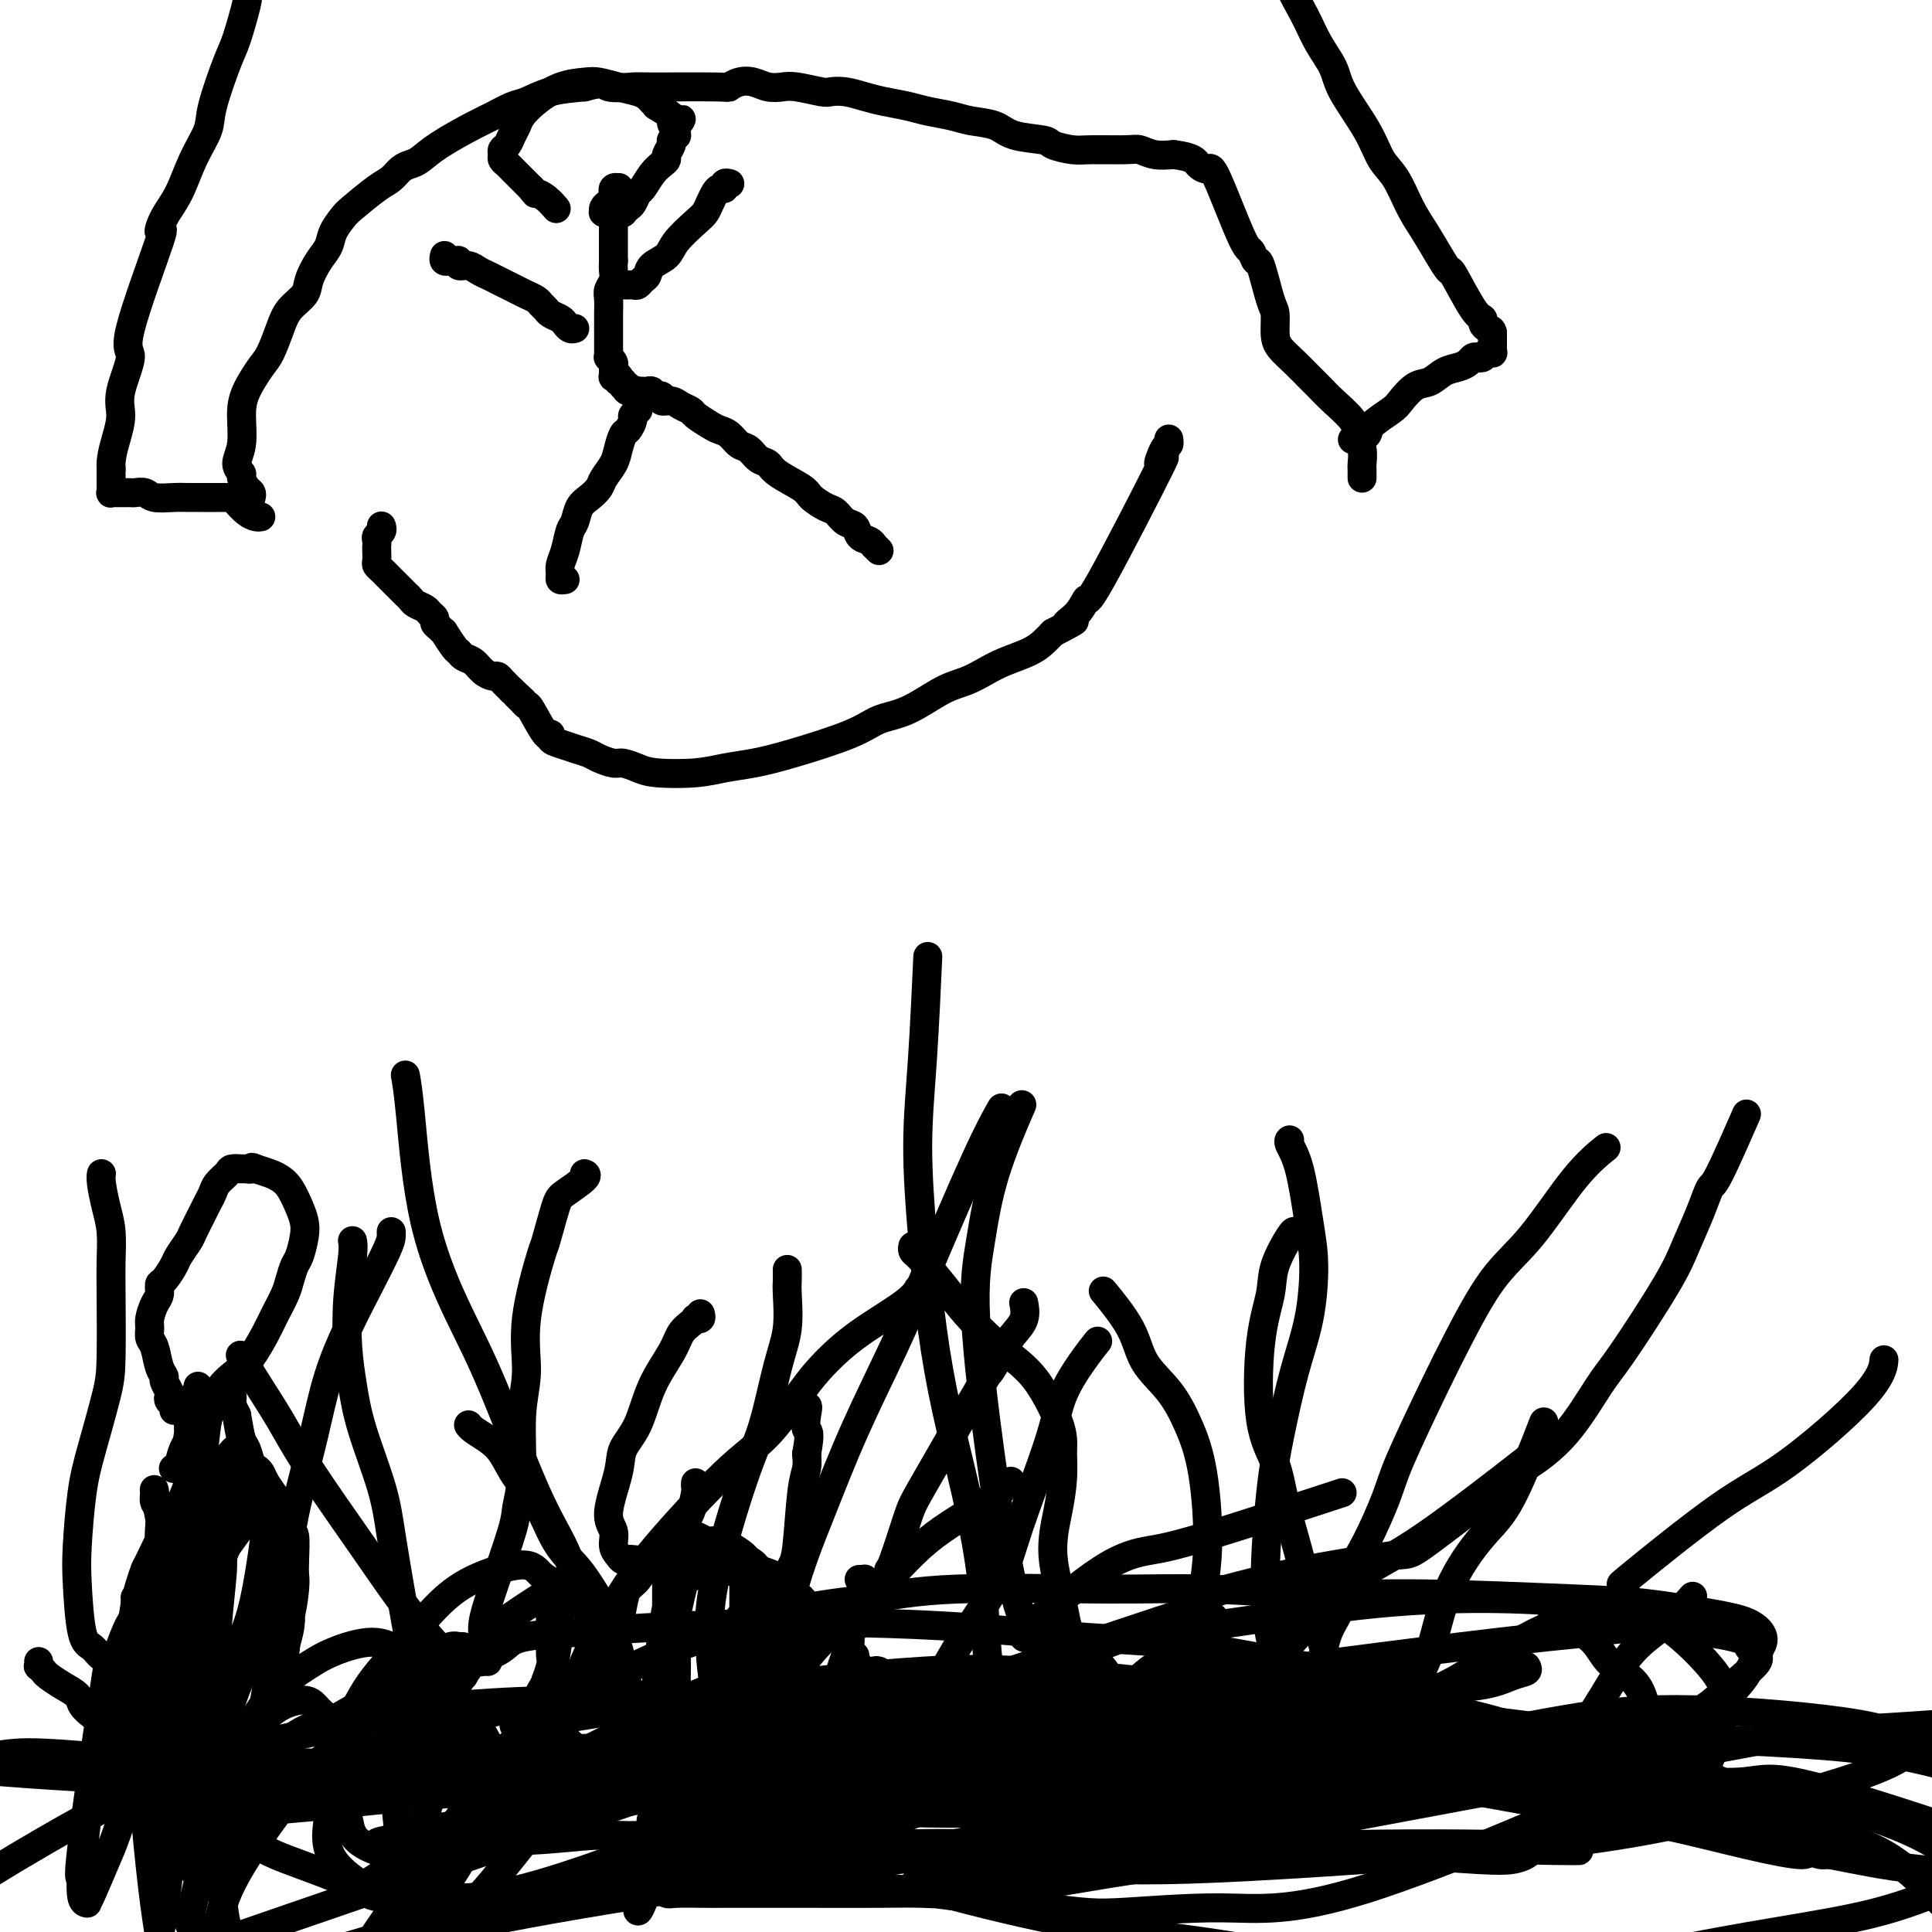 <svg viewBox='0 0 400 400' version='1.1' xmlns='http://www.w3.org/2000/svg' xmlns:xlink='http://www.w3.org/1999/xlink'><g fill='none' stroke='#000000' stroke-width='6' stroke-linecap='round' stroke-linejoin='round'><path d='M41,287c0.008,0.455 0.016,0.909 0,1c-0.016,0.091 -0.056,-0.183 0,0c0.056,0.183 0.207,0.821 0,1c-0.207,0.179 -0.773,-0.103 -1,0c-0.227,0.103 -0.113,0.590 0,1c0.113,0.410 0.227,0.744 0,1c-0.227,0.256 -0.794,0.435 -1,1c-0.206,0.565 -0.051,1.517 0,2c0.051,0.483 -0.003,0.498 0,1c0.003,0.502 0.065,1.491 0,2c-0.065,0.509 -0.255,0.538 0,2c0.255,1.462 0.955,4.356 1,6c0.045,1.644 -0.565,2.039 -1,3c-0.435,0.961 -0.694,2.489 -1,4c-0.306,1.511 -0.659,3.006 -1,4c-0.341,0.994 -0.670,1.488 -1,2c-0.330,0.512 -0.662,1.043 -1,2c-0.338,0.957 -0.683,2.340 -1,3c-0.317,0.660 -0.607,0.596 -1,1c-0.393,0.404 -0.889,1.277 -1,2c-0.111,0.723 0.163,1.296 0,2c-0.163,0.704 -0.762,1.538 -1,3c-0.238,1.462 -0.116,3.551 0,5c0.116,1.449 0.227,2.258 0,3c-0.227,0.742 -0.793,1.417 -1,2c-0.207,0.583 -0.055,1.074 0,2c0.055,0.926 0.015,2.288 0,3c-0.015,0.712 -0.004,0.775 0,1c0.004,0.225 0.002,0.613 0,1'/><path d='M30,348c-1.702,9.779 -0.456,3.726 0,2c0.456,-1.726 0.122,0.875 0,2c-0.122,1.125 -0.033,0.775 0,1c0.033,0.225 0.008,1.024 0,2c-0.008,0.976 0.001,2.129 0,3c-0.001,0.871 -0.010,1.459 0,2c0.010,0.541 0.041,1.034 0,2c-0.041,0.966 -0.155,2.406 0,3c0.155,0.594 0.577,0.344 1,1c0.423,0.656 0.845,2.218 1,3c0.155,0.782 0.041,0.783 0,1c-0.041,0.217 -0.011,0.650 0,1c0.011,0.350 0.003,0.616 0,1c-0.003,0.384 -0.001,0.888 0,1c0.001,0.112 0.000,-0.166 0,0c-0.000,0.166 -0.000,0.775 0,1c0.000,0.225 0.000,0.064 0,0c-0.000,-0.064 -0.000,-0.032 0,0'/><path d='M8,344c0.027,0.448 0.054,0.897 0,1c-0.054,0.103 -0.190,-0.138 0,0c0.190,0.138 0.704,0.656 1,1c0.296,0.344 0.372,0.515 1,1c0.628,0.485 1.806,1.282 3,2c1.194,0.718 2.402,1.355 3,2c0.598,0.645 0.584,1.299 1,2c0.416,0.701 1.262,1.448 2,2c0.738,0.552 1.368,0.907 2,2c0.632,1.093 1.265,2.923 2,4c0.735,1.077 1.573,1.403 2,2c0.427,0.597 0.443,1.467 1,2c0.557,0.533 1.656,0.730 2,1c0.344,0.270 -0.066,0.612 0,1c0.066,0.388 0.609,0.822 1,1c0.391,0.178 0.631,0.101 1,0c0.369,-0.101 0.869,-0.224 1,0c0.131,0.224 -0.106,0.796 0,1c0.106,0.204 0.554,0.041 1,0c0.446,-0.041 0.889,0.041 1,0c0.111,-0.041 -0.111,-0.204 0,0c0.111,0.204 0.556,0.776 1,1c0.444,0.224 0.889,0.099 1,0c0.111,-0.099 -0.111,-0.171 0,0c0.111,0.171 0.556,0.586 1,1'/><path d='M36,371c4.583,4.177 2.039,1.119 1,0c-1.039,-1.119 -0.574,-0.299 0,0c0.574,0.299 1.256,0.078 2,0c0.744,-0.078 1.551,-0.011 2,0c0.449,0.011 0.540,-0.033 1,0c0.460,0.033 1.290,0.141 2,0c0.710,-0.141 1.300,-0.533 2,-1c0.700,-0.467 1.510,-1.010 2,-1c0.490,0.010 0.661,0.572 2,-2c1.339,-2.572 3.847,-8.278 5,-11c1.153,-2.722 0.953,-2.458 1,-3c0.047,-0.542 0.342,-1.888 1,-4c0.658,-2.112 1.679,-4.988 2,-7c0.321,-2.012 -0.058,-3.158 0,-4c0.058,-0.842 0.552,-1.379 1,-3c0.448,-1.621 0.849,-4.327 1,-6c0.151,-1.673 0.052,-2.314 0,-3c-0.052,-0.686 -0.056,-1.416 0,-3c0.056,-1.584 0.171,-4.023 0,-5c-0.171,-0.977 -0.627,-0.492 -1,-1c-0.373,-0.508 -0.663,-2.009 -1,-3c-0.337,-0.991 -0.720,-1.470 -1,-2c-0.280,-0.530 -0.456,-1.110 -1,-2c-0.544,-0.890 -1.455,-2.091 -2,-3c-0.545,-0.909 -0.723,-1.526 -1,-2c-0.277,-0.474 -0.651,-0.807 -1,-1c-0.349,-0.193 -0.671,-0.248 -1,-1c-0.329,-0.752 -0.666,-2.203 -1,-3c-0.334,-0.797 -0.667,-0.942 -1,-2c-0.333,-1.058 -0.667,-3.029 -1,-5'/><path d='M49,293c-2.078,-4.273 -1.274,-2.455 -1,-2c0.274,0.455 0.017,-0.453 0,-1c-0.017,-0.547 0.206,-0.733 0,-1c-0.206,-0.267 -0.842,-0.616 -1,-1c-0.158,-0.384 0.161,-0.802 0,-1c-0.161,-0.198 -0.802,-0.176 -1,0c-0.198,0.176 0.047,0.508 0,1c-0.047,0.492 -0.386,1.146 -1,2c-0.614,0.854 -1.504,1.909 -2,4c-0.496,2.091 -0.599,5.219 -1,7c-0.401,1.781 -1.102,2.216 -2,4c-0.898,1.784 -1.995,4.917 -3,7c-1.005,2.083 -1.919,3.114 -3,5c-1.081,1.886 -2.331,4.626 -3,6c-0.669,1.374 -0.758,1.384 -1,2c-0.242,0.616 -0.636,1.840 -1,3c-0.364,1.160 -0.697,2.255 -1,4c-0.303,1.745 -0.576,4.139 -1,6c-0.424,1.861 -1.001,3.188 -1,4c0.001,0.812 0.578,1.109 1,3c0.422,1.891 0.687,5.375 1,8c0.313,2.625 0.672,4.391 1,6c0.328,1.609 0.624,3.060 1,4c0.376,0.940 0.832,1.368 1,2c0.168,0.632 0.048,1.466 0,2c-0.048,0.534 -0.024,0.767 0,1'/><path d='M31,368c0.775,4.191 0.211,1.668 0,1c-0.211,-0.668 -0.070,0.518 0,1c0.070,0.482 0.070,0.258 0,0c-0.070,-0.258 -0.211,-0.552 0,-1c0.211,-0.448 0.775,-1.050 1,-3c0.225,-1.950 0.113,-5.248 0,-8c-0.113,-2.752 -0.226,-4.958 0,-8c0.226,-3.042 0.792,-6.920 1,-10c0.208,-3.080 0.057,-5.361 0,-7c-0.057,-1.639 -0.019,-2.638 0,-5c0.019,-2.362 0.019,-6.089 0,-8c-0.019,-1.911 -0.059,-2.005 0,-3c0.059,-0.995 0.215,-2.892 0,-4c-0.215,-1.108 -0.802,-1.429 -1,-2c-0.198,-0.571 -0.008,-1.394 0,-2c0.008,-0.606 -0.167,-0.995 0,0c0.167,0.995 0.674,3.375 1,5c0.326,1.625 0.469,2.497 1,5c0.531,2.503 1.449,6.638 2,10c0.551,3.362 0.736,5.951 1,8c0.264,2.049 0.607,3.557 1,5c0.393,1.443 0.837,2.820 1,4c0.163,1.180 0.044,2.162 0,3c-0.044,0.838 -0.012,1.533 0,2c0.012,0.467 0.003,0.705 0,1c-0.003,0.295 -0.002,0.648 0,1'/><path d='M39,353c1.072,7.032 0.251,2.613 0,1c-0.251,-1.613 0.069,-0.420 0,0c-0.069,0.420 -0.528,0.067 -1,-1c-0.472,-1.067 -0.958,-2.849 -1,-4c-0.042,-1.151 0.360,-1.671 1,-5c0.640,-3.329 1.516,-9.468 2,-13c0.484,-3.532 0.574,-4.458 1,-5c0.426,-0.542 1.186,-0.702 2,-4c0.814,-3.298 1.680,-9.735 2,-12c0.320,-2.265 0.093,-0.359 0,0c-0.093,0.359 -0.053,-0.829 0,-1c0.053,-0.171 0.117,0.676 0,1c-0.117,0.324 -0.417,0.124 -1,1c-0.583,0.876 -1.450,2.826 -3,6c-1.550,3.174 -3.782,7.570 -5,11c-1.218,3.430 -1.422,5.892 -2,8c-0.578,2.108 -1.529,3.862 -2,6c-0.471,2.138 -0.462,4.660 -1,9c-0.538,4.340 -1.623,10.497 -3,16c-1.377,5.503 -3.048,10.350 -4,13c-0.952,2.650 -1.187,3.102 -2,5c-0.813,1.898 -2.205,5.241 -3,7c-0.795,1.759 -0.993,1.935 -1,2c-0.007,0.065 0.178,0.020 0,0c-0.178,-0.020 -0.718,-0.016 -1,-1c-0.282,-0.984 -0.307,-2.957 0,-7c0.307,-4.043 0.945,-10.155 2,-15c1.055,-4.845 2.528,-8.422 4,-12'/><path d='M23,359c2.068,-8.113 4.239,-14.895 6,-20c1.761,-5.105 3.112,-8.534 4,-11c0.888,-2.466 1.314,-3.968 4,-9c2.686,-5.032 7.633,-13.592 10,-17c2.367,-3.408 2.153,-1.662 2,-1c-0.153,0.662 -0.244,0.240 0,0c0.244,-0.240 0.822,-0.298 1,0c0.178,0.298 -0.044,0.951 0,3c0.044,2.049 0.355,5.493 0,8c-0.355,2.507 -1.377,4.077 -3,8c-1.623,3.923 -3.848,10.200 -5,14c-1.152,3.800 -1.232,5.123 -2,9c-0.768,3.877 -2.224,10.310 -3,15c-0.776,4.690 -0.873,7.639 -1,12c-0.127,4.361 -0.283,10.135 -1,17c-0.717,6.865 -1.996,14.819 -3,18c-1.004,3.181 -1.732,1.587 -2,1c-0.268,-0.587 -0.077,-0.168 0,0c0.077,0.168 0.038,0.084 0,0'/><path d='M17,388c0.149,-0.380 0.298,-0.759 0,0c-0.298,0.759 -1.043,2.658 0,-6c1.043,-8.658 3.873,-27.872 5,-35c1.127,-7.128 0.551,-2.169 1,-2c0.449,0.169 1.924,-4.453 3,-7c1.076,-2.547 1.752,-3.020 2,-4c0.248,-0.980 0.067,-2.469 0,-3c-0.067,-0.531 -0.019,-0.106 0,0c0.019,0.106 0.011,-0.108 0,0c-0.011,0.108 -0.025,0.537 0,2c0.025,1.463 0.089,3.958 0,6c-0.089,2.042 -0.332,3.631 0,10c0.332,6.369 1.238,17.519 2,26c0.762,8.481 1.380,14.293 2,19c0.620,4.707 1.242,8.309 2,13c0.758,4.691 1.653,10.472 2,14c0.347,3.528 0.145,4.802 0,6c-0.145,1.198 -0.235,2.321 0,3c0.235,0.679 0.794,0.914 1,1c0.206,0.086 0.059,0.025 0,0c-0.059,-0.025 -0.029,-0.012 0,0'/><path d='M57,344c0.017,-0.341 0.034,-0.683 0,-1c-0.034,-0.317 -0.119,-0.610 0,-2c0.119,-1.390 0.443,-3.876 1,-8c0.557,-4.124 1.349,-9.886 2,-14c0.651,-4.114 1.163,-6.582 2,-10c0.837,-3.418 2.000,-7.787 3,-12c1.000,-4.213 1.837,-8.270 3,-12c1.163,-3.730 2.651,-7.133 4,-10c1.349,-2.867 2.558,-5.199 4,-8c1.442,-2.801 3.119,-6.070 4,-8c0.881,-1.930 0.968,-2.520 1,-3c0.032,-0.480 0.009,-0.852 0,-1c-0.009,-0.148 -0.005,-0.074 0,0'/><path d='M30,347c-0.336,0.083 -0.671,0.167 -1,0c-0.329,-0.167 -0.651,-0.584 -1,-1c-0.349,-0.416 -0.727,-0.831 -1,-1c-0.273,-0.169 -0.443,-0.090 -1,0c-0.557,0.090 -1.501,0.193 -2,0c-0.499,-0.193 -0.554,-0.683 -1,-1c-0.446,-0.317 -1.283,-0.462 -2,-1c-0.717,-0.538 -1.314,-1.468 -2,-2c-0.686,-0.532 -1.461,-0.667 -2,-3c-0.539,-2.333 -0.842,-6.864 -1,-10c-0.158,-3.136 -0.172,-4.876 0,-8c0.172,-3.124 0.529,-7.633 1,-11c0.471,-3.367 1.054,-5.592 2,-9c0.946,-3.408 2.254,-8.000 3,-11c0.746,-3.000 0.929,-4.408 1,-8c0.071,-3.592 0.029,-9.368 0,-13c-0.029,-3.632 -0.046,-5.121 0,-7c0.046,-1.879 0.156,-4.150 0,-6c-0.156,-1.850 -0.578,-3.279 -1,-5c-0.422,-1.721 -0.844,-3.732 -1,-5c-0.156,-1.268 -0.044,-1.791 0,-2c0.044,-0.209 0.022,-0.105 0,0'/><path d='M36,304c0.031,-0.007 0.063,-0.013 0,0c-0.063,0.013 -0.219,0.047 0,0c0.219,-0.047 0.813,-0.175 1,0c0.187,0.175 -0.032,0.654 0,0c0.032,-0.654 0.315,-2.441 1,-4c0.685,-1.559 1.773,-2.889 3,-5c1.227,-2.111 2.594,-5.004 4,-7c1.406,-1.996 2.853,-3.094 4,-4c1.147,-0.906 1.995,-1.621 3,-3c1.005,-1.379 2.167,-3.423 3,-5c0.833,-1.577 1.336,-2.686 2,-4c0.664,-1.314 1.488,-2.834 2,-4c0.512,-1.166 0.712,-1.978 1,-3c0.288,-1.022 0.663,-2.253 1,-3c0.337,-0.747 0.634,-1.008 1,-2c0.366,-0.992 0.800,-2.714 1,-4c0.200,-1.286 0.168,-2.137 0,-3c-0.168,-0.863 -0.470,-1.737 -1,-3c-0.530,-1.263 -1.286,-2.916 -2,-4c-0.714,-1.084 -1.384,-1.600 -2,-2c-0.616,-0.400 -1.176,-0.686 -2,-1c-0.824,-0.314 -1.912,-0.657 -3,-1'/><path d='M53,242c-1.257,-0.618 -0.899,-0.163 -1,0c-0.101,0.163 -0.661,0.036 -1,0c-0.339,-0.036 -0.458,0.021 -1,0c-0.542,-0.021 -1.507,-0.118 -2,0c-0.493,0.118 -0.512,0.452 -1,1c-0.488,0.548 -1.444,1.309 -2,2c-0.556,0.691 -0.711,1.310 -1,2c-0.289,0.690 -0.711,1.449 -1,2c-0.289,0.551 -0.444,0.895 -1,2c-0.556,1.105 -1.515,2.972 -2,4c-0.485,1.028 -0.498,1.216 -1,2c-0.502,0.784 -1.493,2.164 -2,3c-0.507,0.836 -0.531,1.129 -1,2c-0.469,0.871 -1.383,2.320 -2,3c-0.617,0.680 -0.936,0.591 -1,1c-0.064,0.409 0.126,1.317 0,2c-0.126,0.683 -0.566,1.139 -1,2c-0.434,0.861 -0.860,2.125 -1,3c-0.140,0.875 0.005,1.362 0,2c-0.005,0.638 -0.160,1.427 0,2c0.160,0.573 0.635,0.931 1,2c0.365,1.069 0.620,2.850 1,4c0.380,1.150 0.885,1.670 1,2c0.115,0.330 -0.162,0.469 0,1c0.162,0.531 0.761,1.452 1,2c0.239,0.548 0.116,0.721 0,1c-0.116,0.279 -0.227,0.662 0,1c0.227,0.338 0.792,0.629 1,1c0.208,0.371 0.059,0.820 0,1c-0.059,0.180 -0.030,0.090 0,0'/><path d='M46,309c0.001,0.464 0.001,0.928 0,1c-0.001,0.072 -0.004,-0.249 0,0c0.004,0.249 0.016,1.069 0,3c-0.016,1.931 -0.061,4.972 0,7c0.061,2.028 0.226,3.042 0,6c-0.226,2.958 -0.844,7.861 -1,11c-0.156,3.139 0.150,4.514 0,7c-0.150,2.486 -0.757,6.083 -1,9c-0.243,2.917 -0.122,5.154 0,7c0.122,1.846 0.244,3.300 0,6c-0.244,2.700 -0.854,6.644 -1,9c-0.146,2.356 0.171,3.122 0,4c-0.171,0.878 -0.829,1.868 -1,3c-0.171,1.132 0.147,2.408 0,3c-0.147,0.592 -0.757,0.501 -1,1c-0.243,0.499 -0.117,1.588 0,2c0.117,0.412 0.226,0.146 0,0c-0.226,-0.146 -0.786,-0.174 -1,-1c-0.214,-0.826 -0.080,-2.452 0,-5c0.080,-2.548 0.108,-6.018 1,-10c0.892,-3.982 2.649,-8.478 4,-12c1.351,-3.522 2.297,-6.072 3,-8c0.703,-1.928 1.162,-3.234 2,-5c0.838,-1.766 2.056,-3.993 3,-6c0.944,-2.007 1.614,-3.796 2,-5c0.386,-1.204 0.489,-1.824 1,-3c0.511,-1.176 1.432,-2.907 2,-4c0.568,-1.093 0.784,-1.546 1,-2'/><path d='M59,327c2.985,-6.749 1.449,-1.120 1,0c-0.449,1.120 0.190,-2.268 0,-1c-0.190,1.268 -1.209,7.194 -2,11c-0.791,3.806 -1.354,5.494 -2,9c-0.646,3.506 -1.373,8.830 -2,12c-0.627,3.170 -1.153,4.187 -2,8c-0.847,3.813 -2.015,10.423 -3,14c-0.985,3.577 -1.786,4.123 -2,5c-0.214,0.877 0.159,2.087 0,3c-0.159,0.913 -0.848,1.531 -1,1c-0.152,-0.531 0.234,-2.209 0,-2c-0.234,0.209 -1.089,2.306 0,-1c1.089,-3.306 4.123,-12.014 6,-18c1.877,-5.986 2.598,-9.249 3,-12c0.402,-2.751 0.486,-4.989 1,-7c0.514,-2.011 1.458,-3.793 2,-5c0.542,-1.207 0.683,-1.838 1,-3c0.317,-1.162 0.811,-2.853 1,-4c0.189,-1.147 0.073,-1.748 0,-2c-0.073,-0.252 -0.102,-0.153 0,0c0.102,0.153 0.336,0.361 0,1c-0.336,0.639 -1.242,1.710 -2,3c-0.758,1.290 -1.368,2.799 -2,6c-0.632,3.201 -1.286,8.092 -2,11c-0.714,2.908 -1.490,3.831 -2,5c-0.510,1.169 -0.755,2.585 -1,4'/><path d='M51,365c-1.598,5.020 -1.094,3.570 -2,5c-0.906,1.430 -3.220,5.740 -4,7c-0.780,1.260 -0.024,-0.530 0,0c0.024,0.530 -0.685,3.382 -2,-1c-1.315,-4.382 -3.235,-15.996 -4,-21c-0.765,-5.004 -0.374,-3.398 0,-5c0.374,-1.602 0.730,-6.411 1,-10c0.270,-3.589 0.453,-5.959 1,-8c0.547,-2.041 1.457,-3.752 2,-5c0.543,-1.248 0.719,-2.033 2,-4c1.281,-1.967 3.666,-5.117 5,-7c1.334,-1.883 1.616,-2.500 2,-3c0.384,-0.500 0.871,-0.883 1,-1c0.129,-0.117 -0.100,0.031 0,0c0.100,-0.031 0.530,-0.242 1,0c0.470,0.242 0.980,0.936 1,3c0.020,2.064 -0.449,5.498 -1,9c-0.551,3.502 -1.184,7.073 -2,10c-0.816,2.927 -1.816,5.210 -3,8c-1.184,2.790 -2.552,6.086 -4,10c-1.448,3.914 -2.976,8.446 -4,11c-1.024,2.554 -1.542,3.130 -2,4c-0.458,0.870 -0.855,2.033 -1,3c-0.145,0.967 -0.039,1.736 0,2c0.039,0.264 0.010,0.021 0,0c-0.010,-0.021 -0.003,0.180 0,0c0.003,-0.180 0.001,-0.741 0,-2c-0.001,-1.259 -0.000,-3.217 0,-4c0.000,-0.783 0.000,-0.392 0,0'/><path d='M55,341c0.000,0.000 0.100,0.100 0.1,0.1'/><path d='M144,307c-0.020,0.414 -0.039,0.828 0,1c0.039,0.172 0.138,0.101 0,1c-0.138,0.899 -0.512,2.768 -1,4c-0.488,1.232 -1.089,1.829 -2,3c-0.911,1.171 -2.132,2.918 -3,4c-0.868,1.082 -1.384,1.498 -2,2c-0.616,0.502 -1.331,1.088 -2,2c-0.669,0.912 -1.293,2.148 -2,3c-0.707,0.852 -1.497,1.318 -2,2c-0.503,0.682 -0.719,1.579 -1,3c-0.281,1.421 -0.627,3.366 -1,5c-0.373,1.634 -0.774,2.956 -1,4c-0.226,1.044 -0.278,1.809 0,3c0.278,1.191 0.887,2.809 1,4c0.113,1.191 -0.269,1.954 0,4c0.269,2.046 1.190,5.373 2,7c0.810,1.627 1.511,1.553 2,2c0.489,0.447 0.768,1.416 1,2c0.232,0.584 0.418,0.783 1,1c0.582,0.217 1.559,0.450 2,1c0.441,0.550 0.347,1.415 1,2c0.653,0.585 2.052,0.890 3,1c0.948,0.110 1.446,0.026 2,0c0.554,-0.026 1.162,0.004 2,0c0.838,-0.004 1.904,-0.044 3,0c1.096,0.044 2.223,0.172 3,0c0.777,-0.172 1.203,-0.643 2,-1c0.797,-0.357 1.966,-0.601 3,-1c1.034,-0.399 1.932,-0.954 3,-3c1.068,-2.046 2.305,-5.585 3,-8c0.695,-2.415 0.847,-3.708 1,-5'/><path d='M162,350c0.857,-2.226 0.998,-1.292 1,-3c0.002,-1.708 -0.135,-6.058 0,-8c0.135,-1.942 0.541,-1.477 0,-3c-0.541,-1.523 -2.028,-5.035 -3,-7c-0.972,-1.965 -1.428,-2.385 -2,-3c-0.572,-0.615 -1.259,-1.425 -2,-2c-0.741,-0.575 -1.535,-0.913 -2,-1c-0.465,-0.087 -0.599,0.078 -1,0c-0.401,-0.078 -1.067,-0.399 -2,-1c-0.933,-0.601 -2.134,-1.482 -3,-2c-0.866,-0.518 -1.398,-0.671 -2,-1c-0.602,-0.329 -1.274,-0.833 -2,-1c-0.726,-0.167 -1.505,0.003 -2,0c-0.495,-0.003 -0.707,-0.177 -1,0c-0.293,0.177 -0.667,0.707 -1,1c-0.333,0.293 -0.625,0.349 -1,1c-0.375,0.651 -0.834,1.897 -1,3c-0.166,1.103 -0.041,2.062 0,4c0.041,1.938 -0.003,4.856 0,7c0.003,2.144 0.053,3.516 0,6c-0.053,2.484 -0.210,6.082 0,9c0.210,2.918 0.788,5.155 1,7c0.212,1.845 0.057,3.296 0,5c-0.057,1.704 -0.015,3.661 0,5c0.015,1.339 0.004,2.060 0,3c-0.004,0.940 -0.001,2.099 0,3c0.001,0.901 0.000,1.543 0,2c-0.000,0.457 -0.000,0.728 0,1'/><path d='M139,375c0.153,7.984 0.035,1.944 0,0c-0.035,-1.944 0.011,0.209 1,1c0.989,0.791 2.919,0.220 6,-2c3.081,-2.220 7.312,-6.088 9,-7c1.688,-0.912 0.834,1.131 2,-1c1.166,-2.131 4.351,-8.437 6,-12c1.649,-3.563 1.760,-4.382 2,-6c0.240,-1.618 0.608,-4.033 1,-6c0.392,-1.967 0.810,-3.485 1,-5c0.190,-1.515 0.154,-3.026 0,-4c-0.154,-0.974 -0.425,-1.410 -1,-2c-0.575,-0.590 -1.454,-1.335 -2,-2c-0.546,-0.665 -0.757,-1.251 -2,-2c-1.243,-0.749 -3.516,-1.662 -5,-2c-1.484,-0.338 -2.178,-0.102 -3,0c-0.822,0.102 -1.773,0.068 -3,0c-1.227,-0.068 -2.731,-0.170 -4,0c-1.269,0.170 -2.305,0.613 -3,1c-0.695,0.387 -1.051,0.719 -2,1c-0.949,0.281 -2.493,0.513 -3,1c-0.507,0.487 0.022,1.231 0,2c-0.022,0.769 -0.595,1.564 -1,3c-0.405,1.436 -0.641,3.513 -1,6c-0.359,2.487 -0.842,5.384 -1,8c-0.158,2.616 0.010,4.953 0,7c-0.010,2.047 -0.199,3.805 0,5c0.199,1.195 0.785,1.825 1,3c0.215,1.175 0.058,2.893 0,4c-0.058,1.107 -0.017,1.602 0,2c0.017,0.398 0.008,0.699 0,1'/><path d='M137,369c-0.319,6.331 -0.115,1.660 0,0c0.115,-1.660 0.141,-0.308 1,0c0.859,0.308 2.552,-0.429 4,-1c1.448,-0.571 2.650,-0.976 5,-4c2.350,-3.024 5.849,-8.669 7,-11c1.151,-2.331 -0.045,-1.349 0,-2c0.045,-0.651 1.331,-2.934 2,-5c0.669,-2.066 0.722,-3.916 1,-6c0.278,-2.084 0.781,-4.403 1,-6c0.219,-1.597 0.155,-2.473 0,-4c-0.155,-1.527 -0.402,-3.706 -1,-5c-0.598,-1.294 -1.548,-1.705 -2,-2c-0.452,-0.295 -0.405,-0.475 -1,-1c-0.595,-0.525 -1.832,-1.394 -3,-2c-1.168,-0.606 -2.268,-0.947 -3,-1c-0.732,-0.053 -1.096,0.182 -2,1c-0.904,0.818 -2.347,2.219 -3,3c-0.653,0.781 -0.514,0.941 -1,3c-0.486,2.059 -1.595,6.017 -2,9c-0.405,2.983 -0.105,4.991 0,7c0.105,2.009 0.014,4.019 0,7c-0.014,2.981 0.047,6.933 0,9c-0.047,2.067 -0.204,2.250 0,3c0.204,0.750 0.767,2.068 1,3c0.233,0.932 0.135,1.476 0,2c-0.135,0.524 -0.305,1.026 0,1c0.305,-0.026 1.087,-0.579 2,-2c0.913,-1.421 1.956,-3.711 3,-6'/><path d='M146,359c1.129,-2.521 1.451,-4.825 2,-7c0.549,-2.175 1.324,-4.221 2,-6c0.676,-1.779 1.253,-3.289 2,-5c0.747,-1.711 1.664,-3.621 2,-7c0.336,-3.379 0.090,-8.227 0,-10c-0.090,-1.773 -0.024,-0.472 0,0c0.024,0.472 0.006,0.115 0,0c-0.006,-0.115 -0.002,0.010 0,1c0.002,0.990 0.000,2.844 0,4c-0.000,1.156 0.001,1.615 0,2c-0.001,0.385 -0.004,0.695 0,1c0.004,0.305 0.015,0.606 0,1c-0.015,0.394 -0.056,0.882 0,1c0.056,0.118 0.210,-0.136 0,0c-0.210,0.136 -0.785,0.660 -1,1c-0.215,0.340 -0.070,0.496 0,1c0.070,0.504 0.064,1.357 0,2c-0.064,0.643 -0.184,1.076 0,2c0.184,0.924 0.674,2.338 1,3c0.326,0.662 0.487,0.573 1,1c0.513,0.427 1.377,1.372 2,2c0.623,0.628 1.006,0.939 1,1c-0.006,0.061 -0.401,-0.127 0,0c0.401,0.127 1.599,0.570 2,1c0.401,0.430 0.004,0.847 0,1c-0.004,0.153 0.383,0.041 1,0c0.617,-0.041 1.462,-0.012 2,0c0.538,0.012 0.769,0.006 1,0'/><path d='M164,349c2.226,0.929 2.792,0.250 3,0c0.208,-0.250 0.060,-0.071 0,0c-0.060,0.071 -0.030,0.036 0,0'/><path d='M182,346c-0.341,-0.118 -0.683,-0.235 -1,0c-0.317,0.235 -0.611,0.823 -1,1c-0.389,0.177 -0.875,-0.058 -1,0c-0.125,0.058 0.110,0.410 0,0c-0.110,-0.410 -0.565,-1.581 -1,-2c-0.435,-0.419 -0.849,-0.085 -1,0c-0.151,0.085 -0.041,-0.080 0,0c0.041,0.080 0.011,0.406 0,0c-0.011,-0.406 -0.003,-1.545 0,-2c0.003,-0.455 0.002,-0.228 0,0'/><path d='M184,326c-0.032,-0.445 -0.063,-0.889 0,-1c0.063,-0.111 0.221,0.112 1,-2c0.779,-2.112 2.180,-6.558 3,-9c0.820,-2.442 1.059,-2.880 4,-8c2.941,-5.120 8.585,-14.921 11,-19c2.415,-4.079 1.600,-2.435 2,-3c0.400,-0.565 2.016,-3.339 3,-5c0.984,-1.661 1.336,-2.208 2,-3c0.664,-0.792 1.640,-1.829 2,-3c0.360,-1.171 0.103,-2.478 0,-3c-0.103,-0.522 -0.051,-0.261 0,0'/><path d='M178,327c-0.113,-0.000 -0.227,-0.001 0,0c0.227,0.001 0.793,0.003 1,0c0.207,-0.003 0.055,-0.012 0,0c-0.055,0.012 -0.014,0.045 0,0c0.014,-0.045 -0.000,-0.167 0,0c0.000,0.167 0.015,0.622 0,1c-0.015,0.378 -0.060,0.679 0,1c0.060,0.321 0.227,0.662 0,1c-0.227,0.338 -0.846,0.672 -1,1c-0.154,0.328 0.156,0.651 0,1c-0.156,0.349 -0.778,0.723 -1,1c-0.222,0.277 -0.045,0.458 0,1c0.045,0.542 -0.044,1.447 0,2c0.044,0.553 0.219,0.756 0,1c-0.219,0.244 -0.832,0.529 -1,1c-0.168,0.471 0.109,1.127 0,2c-0.109,0.873 -0.602,1.964 -1,3c-0.398,1.036 -0.699,2.018 -1,3'/><path d='M174,346c-1.002,3.222 -1.508,1.777 -2,2c-0.492,0.223 -0.972,2.113 -1,3c-0.028,0.887 0.396,0.769 -1,3c-1.396,2.231 -4.611,6.810 -6,9c-1.389,2.190 -0.953,1.992 -1,2c-0.047,0.008 -0.576,0.222 -1,1c-0.424,0.778 -0.744,2.120 -1,3c-0.256,0.880 -0.450,1.300 -1,2c-0.550,0.700 -1.458,1.682 -2,3c-0.542,1.318 -0.720,2.973 -1,4c-0.280,1.027 -0.664,1.428 -1,2c-0.336,0.572 -0.625,1.316 -1,2c-0.375,0.684 -0.836,1.308 -1,2c-0.164,0.692 -0.030,1.453 0,2c0.030,0.547 -0.043,0.878 0,1c0.043,0.122 0.204,0.033 0,0c-0.204,-0.033 -0.773,-0.009 -1,0c-0.227,0.009 -0.114,0.005 0,0'/><path d='M141,362c-0.416,0.070 -0.831,0.139 -1,0c-0.169,-0.139 -0.091,-0.487 -1,-1c-0.909,-0.513 -2.806,-1.190 -4,-2c-1.194,-0.810 -1.685,-1.752 -2,-3c-0.315,-1.248 -0.454,-2.800 -1,-4c-0.546,-1.200 -1.500,-2.046 -2,-3c-0.500,-0.954 -0.545,-2.015 -1,-4c-0.455,-1.985 -1.321,-4.894 -2,-7c-0.679,-2.106 -1.171,-3.410 -2,-5c-0.829,-1.590 -1.997,-3.466 -3,-5c-1.003,-1.534 -1.843,-2.725 -3,-4c-1.157,-1.275 -2.630,-2.635 -4,-5c-1.370,-2.365 -2.636,-5.737 -4,-8c-1.364,-2.263 -2.824,-3.419 -4,-5c-1.176,-1.581 -2.066,-3.586 -3,-5c-0.934,-1.414 -1.910,-2.235 -3,-3c-1.090,-0.765 -2.292,-1.473 -3,-2c-0.708,-0.527 -0.921,-0.873 -1,-1c-0.079,-0.127 -0.022,-0.036 0,0c0.022,0.036 0.011,0.018 0,0'/><path d='M145,272c0.118,0.417 0.235,0.835 0,1c-0.235,0.165 -0.824,0.079 -1,0c-0.176,-0.079 0.059,-0.149 0,0c-0.059,0.149 -0.413,0.517 -1,1c-0.587,0.483 -1.408,1.080 -2,2c-0.592,0.920 -0.955,2.163 -2,4c-1.045,1.837 -2.772,4.266 -4,7c-1.228,2.734 -1.957,5.771 -3,8c-1.043,2.229 -2.399,3.651 -3,5c-0.601,1.349 -0.445,2.627 -1,5c-0.555,2.373 -1.820,5.841 -2,8c-0.180,2.159 0.725,3.007 1,4c0.275,0.993 -0.079,2.130 0,3c0.079,0.870 0.591,1.473 1,2c0.409,0.527 0.715,0.977 1,1c0.285,0.023 0.548,-0.382 3,0c2.452,0.382 7.093,1.551 9,2c1.907,0.449 1.082,0.176 2,0c0.918,-0.176 3.580,-0.257 6,0c2.420,0.257 4.599,0.851 6,1c1.401,0.149 2.025,-0.148 3,0c0.975,0.148 2.303,0.742 3,1c0.697,0.258 0.764,0.179 1,0c0.236,-0.179 0.641,-0.460 1,-1c0.359,-0.540 0.671,-1.341 1,-2c0.329,-0.659 0.676,-1.177 1,-4c0.324,-2.823 0.626,-7.952 1,-11c0.374,-3.048 0.821,-4.014 1,-5c0.179,-0.986 0.089,-1.993 0,-3'/><path d='M167,301c0.937,-5.009 0.279,-4.533 0,-5c-0.279,-0.467 -0.178,-1.878 0,-3c0.178,-1.122 0.432,-1.956 0,-2c-0.432,-0.044 -1.552,0.702 -2,1c-0.448,0.298 -0.224,0.149 0,0'/><path d='M101,340c-0.431,0.055 -0.861,0.110 -1,0c-0.139,-0.110 0.014,-0.387 0,-1c-0.014,-0.613 -0.196,-1.564 0,-3c0.196,-1.436 0.769,-3.358 2,-7c1.231,-3.642 3.119,-9.005 4,-12c0.881,-2.995 0.755,-3.622 1,-5c0.245,-1.378 0.861,-3.506 1,-7c0.139,-3.494 -0.199,-8.356 0,-12c0.199,-3.644 0.936,-6.072 1,-9c0.064,-2.928 -0.543,-6.355 0,-11c0.543,-4.645 2.238,-10.509 3,-13c0.762,-2.491 0.593,-1.610 1,-3c0.407,-1.390 1.391,-5.052 2,-7c0.609,-1.948 0.844,-2.182 2,-3c1.156,-0.818 3.234,-2.220 4,-3c0.766,-0.780 0.219,-0.937 0,-1c-0.219,-0.063 -0.109,-0.031 0,0'/><path d='M234,359c0.003,0.019 0.005,0.038 0,0c-0.005,-0.038 -0.018,-0.133 0,-1c0.018,-0.867 0.068,-2.505 0,-3c-0.068,-0.495 -0.254,0.154 -1,-1c-0.746,-1.154 -2.050,-4.111 -3,-6c-0.950,-1.889 -1.544,-2.709 -3,-4c-1.456,-1.291 -3.773,-3.054 -5,-5c-1.227,-1.946 -1.362,-4.075 -2,-7c-0.638,-2.925 -1.778,-6.645 -2,-10c-0.222,-3.355 0.475,-6.345 1,-9c0.525,-2.655 0.878,-4.975 1,-7c0.122,-2.025 0.012,-3.755 0,-5c-0.012,-1.245 0.074,-2.004 0,-3c-0.074,-0.996 -0.309,-2.230 -1,-4c-0.691,-1.770 -1.838,-4.077 -3,-6c-1.162,-1.923 -2.338,-3.460 -4,-5c-1.662,-1.540 -3.808,-3.081 -6,-5c-2.192,-1.919 -4.430,-4.217 -6,-6c-1.570,-1.783 -2.473,-3.052 -4,-5c-1.527,-1.948 -3.677,-4.574 -5,-6c-1.323,-1.426 -1.818,-1.653 -2,-2c-0.182,-0.347 -0.052,-0.813 0,-1c0.052,-0.187 0.026,-0.093 0,0'/><path d='M281,365c-0.229,0.062 -0.459,0.123 -1,0c-0.541,-0.123 -1.394,-0.432 -2,-1c-0.606,-0.568 -0.966,-1.396 -1,-2c-0.034,-0.604 0.258,-0.984 0,-4c-0.258,-3.016 -1.065,-8.668 -2,-13c-0.935,-4.332 -1.999,-7.345 -3,-11c-1.001,-3.655 -1.941,-7.951 -3,-12c-1.059,-4.049 -2.238,-7.849 -3,-11c-0.762,-3.151 -1.107,-5.652 -2,-8c-0.893,-2.348 -2.334,-4.542 -3,-9c-0.666,-4.458 -0.557,-11.181 0,-16c0.557,-4.819 1.561,-7.736 2,-10c0.439,-2.264 0.314,-3.875 1,-6c0.686,-2.125 2.185,-4.764 3,-6c0.815,-1.236 0.947,-1.067 1,-1c0.053,0.067 0.026,0.034 0,0'/><path d='M250,330c0.393,0.034 0.785,0.068 1,0c0.215,-0.068 0.252,-0.237 3,-1c2.748,-0.763 8.206,-2.118 12,-3c3.794,-0.882 5.925,-1.290 10,-2c4.075,-0.710 10.093,-1.720 13,-2c2.907,-0.280 2.704,0.172 7,-3c4.296,-3.172 13.091,-9.967 17,-13c3.909,-3.033 2.931,-2.305 4,-3c1.069,-0.695 4.186,-2.812 7,-6c2.814,-3.188 5.324,-7.446 7,-10c1.676,-2.554 2.519,-3.403 5,-7c2.481,-3.597 6.601,-9.941 9,-14c2.399,-4.059 3.078,-5.832 4,-8c0.922,-2.168 2.087,-4.730 3,-7c0.913,-2.270 1.575,-4.248 2,-5c0.425,-0.752 0.615,-0.279 2,-3c1.385,-2.721 3.967,-8.634 5,-11c1.033,-2.366 0.516,-1.183 0,0'/><path d='M263,345c-0.243,0.356 -0.485,0.713 1,-1c1.485,-1.713 4.699,-5.495 8,-9c3.301,-3.505 6.689,-6.733 10,-9c3.311,-2.267 6.545,-3.572 13,-8c6.455,-4.428 16.130,-11.979 20,-15c3.870,-3.021 1.935,-1.510 0,0'/><path d='M337,327c-1.312,0.988 -2.625,1.977 1,-1c3.625,-2.977 12.187,-9.919 18,-14c5.813,-4.081 8.878,-5.300 14,-9c5.122,-3.700 12.302,-9.881 16,-14c3.698,-4.119 3.914,-6.177 4,-7c0.086,-0.823 0.043,-0.412 0,0'/><path d='M96,347c0.122,-0.288 0.244,-0.577 0,-1c-0.244,-0.423 -0.855,-0.981 -2,-2c-1.145,-1.019 -2.825,-2.499 -5,-5c-2.175,-2.501 -4.843,-6.022 -7,-9c-2.157,-2.978 -3.801,-5.411 -7,-10c-3.199,-4.589 -7.954,-11.332 -11,-16c-3.046,-4.668 -4.383,-7.262 -6,-10c-1.617,-2.738 -3.512,-5.622 -5,-8c-1.488,-2.378 -2.568,-4.251 -3,-5c-0.432,-0.749 -0.216,-0.375 0,0'/><path d='M101,344c-0.449,0.007 -0.899,0.013 -1,0c-0.101,-0.013 0.146,-0.046 0,0c-0.146,0.046 -0.684,0.170 -1,0c-0.316,-0.170 -0.409,-0.633 -1,-1c-0.591,-0.367 -1.680,-0.636 -2,-1c-0.320,-0.364 0.128,-0.822 0,-1c-0.128,-0.178 -0.834,-0.076 -1,0c-0.166,0.076 0.206,0.125 0,0c-0.206,-0.125 -0.989,-0.424 -2,0c-1.011,0.424 -2.249,1.570 -4,3c-1.751,1.430 -4.016,3.145 -6,5c-1.984,1.855 -3.687,3.851 -6,6c-2.313,2.149 -5.238,4.451 -8,7c-2.762,2.549 -5.363,5.344 -9,10c-3.637,4.656 -8.312,11.171 -11,16c-2.688,4.829 -3.390,7.970 -4,11c-0.610,3.030 -1.127,5.950 -1,9c0.127,3.050 0.899,6.232 2,9c1.101,2.768 2.532,5.124 4,7c1.468,1.876 2.973,3.271 5,4c2.027,0.729 4.577,0.790 8,-1c3.423,-1.790 7.718,-5.433 11,-9c3.282,-3.567 5.552,-7.059 8,-11c2.448,-3.941 5.075,-8.330 8,-13c2.925,-4.670 6.148,-9.620 8,-13c1.852,-3.380 2.333,-5.190 3,-7c0.667,-1.810 1.519,-3.619 2,-5c0.481,-1.381 0.591,-2.333 0,-4c-0.591,-1.667 -1.883,-4.048 -3,-6c-1.117,-1.952 -2.058,-3.476 -3,-5'/><path d='M97,354c-2.444,-3.309 -5.554,-6.083 -8,-8c-2.446,-1.917 -4.228,-2.977 -6,-4c-1.772,-1.023 -3.534,-2.010 -6,-2c-2.466,0.010 -5.635,1.015 -8,2c-2.365,0.985 -3.925,1.949 -7,4c-3.075,2.051 -7.664,5.189 -12,15c-4.336,9.811 -8.419,26.293 -10,33c-1.581,6.707 -0.659,3.637 1,5c1.659,1.363 4.055,7.158 6,11c1.945,3.842 3.440,5.731 8,6c4.560,0.269 12.185,-1.083 17,-2c4.815,-0.917 6.820,-1.400 11,-5c4.180,-3.600 10.535,-10.318 14,-14c3.465,-3.682 4.040,-4.327 7,-8c2.960,-3.673 8.304,-10.372 11,-14c2.696,-3.628 2.743,-4.183 3,-5c0.257,-0.817 0.725,-1.895 1,-3c0.275,-1.105 0.359,-2.237 0,-3c-0.359,-0.763 -1.159,-1.158 -2,-2c-0.841,-0.842 -1.722,-2.131 -3,-3c-1.278,-0.869 -2.951,-1.319 -5,-2c-2.049,-0.681 -4.472,-1.594 -6,-2c-1.528,-0.406 -2.161,-0.307 -3,0c-0.839,0.307 -1.884,0.821 -3,2c-1.116,1.179 -2.302,3.023 -4,7c-1.698,3.977 -3.909,10.087 -5,14c-1.091,3.913 -1.063,5.631 -1,7c0.063,1.369 0.161,2.391 0,3c-0.161,0.609 -0.580,0.804 -1,1'/><path d='M86,387c-2.606,2.061 -3.622,-8.788 -4,-13c-0.378,-4.212 -0.118,-1.788 -1,-3c-0.882,-1.212 -2.906,-6.059 -5,-9c-2.094,-2.941 -4.257,-3.977 -6,-5c-1.743,-1.023 -3.064,-2.033 -4,-3c-0.936,-0.967 -1.486,-1.892 -3,-2c-1.514,-0.108 -3.992,0.601 -6,2c-2.008,1.399 -3.547,3.489 -5,6c-1.453,2.511 -2.819,5.444 -4,11c-1.181,5.556 -2.177,13.735 -2,20c0.177,6.265 1.527,10.616 3,14c1.473,3.384 3.068,5.803 4,8c0.932,2.197 1.201,4.174 2,5c0.799,0.826 2.127,0.503 5,-1c2.873,-1.503 7.292,-4.186 11,-8c3.708,-3.814 6.706,-8.758 9,-12c2.294,-3.242 3.884,-4.781 7,-8c3.116,-3.219 7.757,-8.119 10,-11c2.243,-2.881 2.087,-3.744 2,-5c-0.087,-1.256 -0.107,-2.906 0,-4c0.107,-1.094 0.339,-1.632 0,-4c-0.339,-2.368 -1.250,-6.565 -2,-9c-0.750,-2.435 -1.339,-3.108 -2,-4c-0.661,-0.892 -1.394,-2.002 -3,-3c-1.606,-0.998 -4.086,-1.884 -6,-2c-1.914,-0.116 -3.261,0.538 -5,2c-1.739,1.462 -3.869,3.731 -6,6'/><path d='M75,355c-3.021,3.524 -5.074,8.333 -6,12c-0.926,3.667 -0.724,6.191 -1,9c-0.276,2.809 -1.031,5.903 1,9c2.031,3.097 6.848,6.198 10,7c3.152,0.802 4.641,-0.694 8,-5c3.359,-4.306 8.589,-11.423 12,-16c3.411,-4.577 5.004,-6.616 7,-10c1.996,-3.384 4.396,-8.113 6,-11c1.604,-2.887 2.413,-3.932 3,-7c0.587,-3.068 0.953,-8.160 1,-11c0.047,-2.840 -0.224,-3.429 -1,-4c-0.776,-0.571 -2.057,-1.124 -3,-2c-0.943,-0.876 -1.549,-2.075 -4,-2c-2.451,0.075 -6.748,1.425 -10,3c-3.252,1.575 -5.458,3.374 -8,6c-2.542,2.626 -5.420,6.077 -8,9c-2.580,2.923 -4.861,5.317 -7,9c-2.139,3.683 -4.135,8.655 -5,12c-0.865,3.345 -0.600,5.063 0,7c0.600,1.937 1.536,4.092 2,6c0.464,1.908 0.455,3.568 2,5c1.545,1.432 4.644,2.637 7,3c2.356,0.363 3.970,-0.116 6,-1c2.030,-0.884 4.477,-2.174 7,-4c2.523,-1.826 5.121,-4.188 7,-6c1.879,-1.812 3.040,-3.073 4,-4c0.960,-0.927 1.720,-1.519 3,-4c1.280,-2.481 3.080,-6.852 4,-10c0.920,-3.148 0.960,-5.074 1,-7'/><path d='M113,348c1.459,-4.104 1.107,-3.865 1,-5c-0.107,-1.135 0.032,-3.645 0,-6c-0.032,-2.355 -0.233,-4.557 0,-6c0.233,-1.443 0.902,-2.127 -1,-1c-1.902,1.127 -6.376,4.066 -9,6c-2.624,1.934 -3.399,2.861 -4,4c-0.601,1.139 -1.028,2.488 -2,4c-0.972,1.512 -2.490,3.187 -4,6c-1.510,2.813 -3.014,6.763 -4,9c-0.986,2.237 -1.456,2.760 -1,4c0.456,1.240 1.836,3.198 2,4c0.164,0.802 -0.888,0.450 2,1c2.888,0.550 9.716,2.003 15,2c5.284,-0.003 9.026,-1.462 12,-2c2.974,-0.538 5.182,-0.154 9,-1c3.818,-0.846 9.247,-2.923 12,-4c2.753,-1.077 2.829,-1.153 4,-2c1.171,-0.847 3.438,-2.465 5,-4c1.562,-1.535 2.420,-2.989 3,-4c0.580,-1.011 0.883,-1.580 1,-2c0.117,-0.420 0.049,-0.691 0,-1c-0.049,-0.309 -0.079,-0.657 -1,-1c-0.921,-0.343 -2.732,-0.681 -7,1c-4.268,1.681 -10.993,5.380 -16,8c-5.007,2.620 -8.297,4.163 -12,6c-3.703,1.837 -7.818,3.970 -12,7c-4.182,3.030 -8.430,6.956 -11,9c-2.570,2.044 -3.461,2.204 -4,3c-0.539,0.796 -0.725,2.227 -1,3c-0.275,0.773 -0.637,0.886 -1,1'/><path d='M89,387c-4.833,3.833 -2.417,1.917 0,0'/><path d='M135,377c-0.185,-0.102 -0.371,-0.203 0,0c0.371,0.203 1.297,0.712 2,1c0.703,0.288 1.183,0.356 5,1c3.817,0.644 10.970,1.864 15,2c4.030,0.136 4.936,-0.813 5,-1c0.064,-0.187 -0.714,0.388 4,0c4.714,-0.388 14.919,-1.738 18,-2c3.081,-0.262 -0.963,0.565 2,-1c2.963,-1.565 12.933,-5.523 19,-8c6.067,-2.477 8.231,-3.472 12,-6c3.769,-2.528 9.142,-6.590 13,-10c3.858,-3.410 6.199,-6.168 9,-8c2.801,-1.832 6.060,-2.738 8,-4c1.940,-1.262 2.562,-2.882 3,-4c0.438,-1.118 0.694,-1.736 1,-2c0.306,-0.264 0.663,-0.175 -1,0c-1.663,0.175 -5.346,0.435 -11,2c-5.654,1.565 -13.279,4.435 -20,8c-6.721,3.565 -12.539,7.824 -18,11c-5.461,3.176 -10.565,5.271 -17,9c-6.435,3.729 -14.201,9.094 -19,12c-4.799,2.906 -6.629,3.352 -8,4c-1.371,0.648 -2.281,1.498 -3,2c-0.719,0.502 -1.245,0.655 0,0c1.245,-0.655 4.262,-2.117 10,-5c5.738,-2.883 14.198,-7.185 21,-10c6.802,-2.815 11.947,-4.142 23,-7c11.053,-2.858 28.015,-7.245 42,-9c13.985,-1.755 24.992,-0.877 36,0'/><path d='M286,352c10.785,0.805 19.749,2.816 36,8c16.251,5.184 39.791,13.539 53,18c13.209,4.461 16.086,5.028 25,14c8.914,8.972 23.863,26.351 29,33c5.137,6.649 0.462,2.569 -1,2c-1.462,-0.569 0.288,2.373 -2,4c-2.288,1.627 -8.616,1.938 -17,1c-8.384,-0.938 -18.824,-3.125 -23,-4c-4.176,-0.875 -2.088,-0.437 0,0'/><path d='M275,407c1.200,0.422 2.400,0.844 -9,1c-11.400,0.156 -35.400,0.044 -45,0c-9.600,-0.044 -4.800,-0.022 0,0'/><path d='M316,345c0.216,0.366 0.433,0.732 0,1c-0.433,0.268 -1.514,0.440 -3,1c-1.486,0.560 -3.377,1.510 -7,2c-3.623,0.490 -8.977,0.519 -15,0c-6.023,-0.519 -12.714,-1.586 -23,-2c-10.286,-0.414 -24.168,-0.176 -34,1c-9.832,1.176 -15.616,3.288 -22,5c-6.384,1.712 -13.368,3.023 -22,6c-8.632,2.977 -18.911,7.621 -24,10c-5.089,2.379 -4.987,2.495 -11,5c-6.013,2.505 -18.140,7.399 -28,11c-9.860,3.601 -17.453,5.907 -23,7c-5.547,1.093 -9.048,0.971 -13,1c-3.952,0.029 -8.356,0.208 -11,0c-2.644,-0.208 -3.530,-0.803 -4,-1c-0.470,-0.197 -0.525,0.002 -1,0c-0.475,-0.002 -1.369,-0.206 1,-2c2.369,-1.794 8.002,-5.177 16,-8c7.998,-2.823 18.360,-5.085 28,-7c9.640,-1.915 18.558,-3.482 30,-6c11.442,-2.518 25.407,-5.986 37,-9c11.593,-3.014 20.813,-5.572 42,-9c21.187,-3.428 54.340,-7.725 73,-10c18.660,-2.275 22.826,-2.527 27,-3c4.174,-0.473 8.356,-1.168 14,-1c5.644,0.168 12.750,1.197 16,2c3.250,0.803 2.644,1.380 3,2c0.356,0.620 1.673,1.282 2,2c0.327,0.718 -0.335,1.491 -2,3c-1.665,1.509 -4.332,3.755 -7,6'/><path d='M355,352c-2.642,2.200 -4.748,3.200 -8,4c-3.252,0.800 -7.652,1.400 -11,3c-3.348,1.600 -5.646,4.199 -24,8c-18.354,3.801 -52.766,8.804 -67,11c-14.234,2.196 -8.292,1.587 -12,2c-3.708,0.413 -17.067,1.849 -28,3c-10.933,1.151 -19.441,2.016 -28,3c-8.559,0.984 -17.171,2.086 -30,4c-12.829,1.914 -29.876,4.639 -42,7c-12.124,2.361 -19.325,4.358 -28,7c-8.675,2.642 -18.824,5.930 -27,9c-8.176,3.070 -14.381,5.923 -23,10c-8.619,4.077 -19.654,9.378 -26,12c-6.346,2.622 -8.004,2.565 -9,3c-0.996,0.435 -1.330,1.360 -2,2c-0.670,0.640 -1.676,0.993 -1,0c0.676,-0.993 3.034,-3.331 10,-7c6.966,-3.669 18.541,-8.669 28,-13c9.459,-4.331 16.801,-7.994 32,-13c15.199,-5.006 38.256,-11.356 54,-15c15.744,-3.644 24.174,-4.581 35,-6c10.826,-1.419 24.047,-3.320 35,-4c10.953,-0.680 19.639,-0.140 32,0c12.361,0.140 28.396,-0.119 39,0c10.604,0.119 15.776,0.617 21,1c5.224,0.383 10.499,0.649 16,1c5.501,0.351 11.227,0.785 15,1c3.773,0.215 5.593,0.212 7,0c1.407,-0.212 2.402,-0.632 3,-1c0.598,-0.368 0.799,-0.684 1,-1'/><path d='M317,383c20.374,0.209 4.308,0.230 0,0c-4.308,-0.230 3.142,-0.711 -3,-1c-6.142,-0.289 -25.877,-0.387 -38,0c-12.123,0.387 -16.633,1.260 -21,2c-4.367,0.740 -8.592,1.347 -13,2c-4.408,0.653 -8.999,1.352 -13,2c-4.001,0.648 -7.413,1.245 -12,2c-4.587,0.755 -10.350,1.666 -15,2c-4.650,0.334 -8.189,0.089 -11,0c-2.811,-0.089 -4.895,-0.024 -9,0c-4.105,0.024 -10.230,0.007 -14,0c-3.770,-0.007 -5.185,-0.002 -7,0c-1.815,0.002 -4.029,0.002 -6,0c-1.971,-0.002 -3.698,-0.005 -5,0c-1.302,0.005 -2.180,0.016 -4,0c-1.820,-0.016 -4.583,-0.061 -6,0c-1.417,0.061 -1.490,0.229 -2,0c-0.510,-0.229 -1.459,-0.853 -2,-1c-0.541,-0.147 -0.674,0.183 -1,0c-0.326,-0.183 -0.844,-0.881 -1,-1c-0.156,-0.119 0.052,0.340 0,0c-0.052,-0.340 -0.362,-1.480 0,-2c0.362,-0.520 1.398,-0.421 2,-1c0.602,-0.579 0.770,-1.836 3,-2c2.230,-0.164 6.524,0.763 15,2c8.476,1.237 21.136,2.782 31,4c9.864,1.218 16.932,2.109 24,3'/><path d='M209,394c14.742,1.929 16.598,2.251 22,2c5.402,-0.251 14.352,-1.077 22,-1c7.648,0.077 13.995,1.056 30,-4c16.005,-5.056 41.667,-16.147 52,-21c10.333,-4.853 5.335,-3.467 5,-4c-0.335,-0.533 3.993,-2.985 8,-6c4.007,-3.015 7.695,-6.593 10,-9c2.305,-2.407 3.229,-3.642 4,-5c0.771,-1.358 1.390,-2.840 2,-4c0.610,-1.160 1.212,-1.998 1,-3c-0.212,-1.002 -1.238,-2.167 -3,-3c-1.762,-0.833 -4.261,-1.332 -8,-2c-3.739,-0.668 -8.720,-1.503 -13,-2c-4.280,-0.497 -7.859,-0.654 -16,-1c-8.141,-0.346 -20.843,-0.879 -30,-1c-9.157,-0.121 -14.770,0.170 -22,0c-7.230,-0.170 -16.077,-0.801 -23,-1c-6.923,-0.199 -11.922,0.035 -21,0c-9.078,-0.035 -22.237,-0.340 -31,0c-8.763,0.340 -13.131,1.325 -18,2c-4.869,0.675 -10.237,1.041 -18,3c-7.763,1.959 -17.919,5.511 -24,8c-6.081,2.489 -8.087,3.916 -14,6c-5.913,2.084 -15.734,4.826 -20,6c-4.266,1.174 -2.977,0.779 -7,2c-4.023,1.221 -13.357,4.059 -20,6c-6.643,1.941 -10.596,2.984 -14,4c-3.404,1.016 -6.258,2.005 -10,3c-3.742,0.995 -8.371,1.998 -13,3'/><path d='M40,372c-19.937,6.290 -8.779,3.014 -5,2c3.779,-1.014 0.177,0.233 -3,1c-3.177,0.767 -5.931,1.055 -2,1c3.931,-0.055 14.547,-0.451 23,-1c8.453,-0.549 14.742,-1.249 22,-2c7.258,-0.751 15.484,-1.553 23,-2c7.516,-0.447 14.323,-0.541 26,-1c11.677,-0.459 28.224,-1.284 40,-2c11.776,-0.716 18.782,-1.322 27,-2c8.218,-0.678 17.647,-1.429 25,-2c7.353,-0.571 12.629,-0.964 21,-2c8.371,-1.036 19.836,-2.716 27,-4c7.164,-1.284 10.025,-2.172 14,-3c3.975,-0.828 9.062,-1.595 12,-2c2.938,-0.405 3.727,-0.446 5,-1c1.273,-0.554 3.030,-1.619 4,-2c0.970,-0.381 1.152,-0.077 1,0c-0.152,0.077 -0.639,-0.074 -1,0c-0.361,0.074 -0.597,0.372 -2,0c-1.403,-0.372 -3.974,-1.413 -7,-2c-3.026,-0.587 -6.507,-0.721 -14,-2c-7.493,-1.279 -18.999,-3.702 -28,-5c-9.001,-1.298 -15.498,-1.469 -23,-2c-7.502,-0.531 -16.010,-1.421 -24,-2c-7.990,-0.579 -15.461,-0.846 -22,-1c-6.539,-0.154 -12.145,-0.195 -20,0c-7.855,0.195 -17.959,0.627 -25,1c-7.041,0.373 -11.021,0.686 -15,1'/><path d='M119,338c-15.146,0.669 -12.012,1.843 -16,4c-3.988,2.157 -15.099,5.297 -22,8c-6.901,2.703 -9.593,4.969 -12,6c-2.407,1.031 -4.531,0.827 -9,4c-4.469,3.173 -11.285,9.724 -14,12c-2.715,2.276 -1.330,0.278 -1,0c0.330,-0.278 -0.394,1.163 -1,2c-0.606,0.837 -1.095,1.070 0,2c1.095,0.930 3.774,2.559 6,4c2.226,1.441 3.999,2.696 7,4c3.001,1.304 7.231,2.659 13,5c5.769,2.341 13.077,5.669 16,7c2.923,1.331 1.462,0.666 0,0'/><path d='M79,109c-0.030,-0.089 -0.061,-0.178 0,0c0.061,0.178 0.212,0.624 0,1c-0.212,0.376 -0.789,0.682 -1,1c-0.211,0.318 -0.057,0.649 0,1c0.057,0.351 0.018,0.724 0,1c-0.018,0.276 -0.016,0.455 0,1c0.016,0.545 0.045,1.454 0,2c-0.045,0.546 -0.163,0.727 0,1c0.163,0.273 0.607,0.636 1,1c0.393,0.364 0.736,0.727 1,1c0.264,0.273 0.451,0.454 1,1c0.549,0.546 1.460,1.456 2,2c0.540,0.544 0.708,0.723 1,1c0.292,0.277 0.709,0.651 1,1c0.291,0.349 0.455,0.671 1,1c0.545,0.329 1.469,0.665 2,1c0.531,0.335 0.668,0.669 1,1c0.332,0.331 0.858,0.660 1,1c0.142,0.340 -0.099,0.690 0,1c0.099,0.310 0.537,0.580 1,1c0.463,0.420 0.949,0.992 1,1c0.051,0.008 -0.334,-0.546 0,0c0.334,0.546 1.388,2.191 2,3c0.612,0.809 0.784,0.781 1,1c0.216,0.219 0.478,0.685 1,1c0.522,0.315 1.305,0.479 2,1c0.695,0.521 1.302,1.399 2,2c0.698,0.601 1.486,0.924 2,1c0.514,0.076 0.754,-0.095 1,0c0.246,0.095 0.499,0.456 1,1c0.501,0.544 1.251,1.272 2,2'/><path d='M106,143c4.203,3.896 1.711,1.638 1,1c-0.711,-0.638 0.360,0.346 1,1c0.640,0.654 0.850,0.977 1,1c0.150,0.023 0.242,-0.254 1,1c0.758,1.254 2.184,4.038 3,5c0.816,0.962 1.024,0.103 1,0c-0.024,-0.103 -0.278,0.549 0,1c0.278,0.451 1.090,0.699 2,1c0.910,0.301 1.920,0.654 3,1c1.080,0.346 2.232,0.684 3,1c0.768,0.316 1.153,0.610 2,1c0.847,0.390 2.158,0.876 3,1c0.842,0.124 1.217,-0.113 2,0c0.783,0.113 1.975,0.578 3,1c1.025,0.422 1.884,0.802 4,1c2.116,0.198 5.490,0.212 8,0c2.510,-0.212 4.158,-0.652 6,-1c1.842,-0.348 3.880,-0.605 6,-1c2.120,-0.395 4.324,-0.928 8,-2c3.676,-1.072 8.825,-2.682 12,-4c3.175,-1.318 4.376,-2.345 6,-3c1.624,-0.655 3.672,-0.938 6,-2c2.328,-1.062 4.938,-2.903 7,-4c2.062,-1.097 3.578,-1.449 5,-2c1.422,-0.551 2.751,-1.302 4,-2c1.249,-0.698 2.417,-1.342 4,-2c1.583,-0.658 3.580,-1.331 5,-2c1.420,-0.669 2.263,-1.334 3,-2c0.737,-0.666 1.369,-1.333 2,-2'/><path d='M218,131c7.089,-3.638 3.812,-2.235 3,-2c-0.812,0.235 0.842,-0.700 2,-2c1.158,-1.300 1.819,-2.965 2,-3c0.181,-0.035 -0.120,1.561 3,-4c3.120,-5.561 9.659,-18.278 12,-23c2.341,-4.722 0.484,-1.447 0,-1c-0.484,0.447 0.406,-1.933 1,-3c0.594,-1.067 0.891,-0.822 1,-1c0.109,-0.178 0.029,-0.779 0,-1c-0.029,-0.221 -0.008,-0.063 0,0c0.008,0.063 0.004,0.032 0,0'/><path d='M52,103c0.080,-0.365 0.160,-0.730 0,-1c-0.160,-0.270 -0.561,-0.447 -1,-1c-0.439,-0.553 -0.917,-1.484 -1,-2c-0.083,-0.516 0.228,-0.618 0,-1c-0.228,-0.382 -0.994,-1.044 -1,-2c-0.006,-0.956 0.746,-2.207 1,-4c0.254,-1.793 0.008,-4.128 0,-6c-0.008,-1.872 0.223,-3.281 1,-5c0.777,-1.719 2.100,-3.748 3,-5c0.900,-1.252 1.378,-1.727 2,-3c0.622,-1.273 1.388,-3.345 2,-5c0.612,-1.655 1.071,-2.894 2,-4c0.929,-1.106 2.328,-2.081 3,-3c0.672,-0.919 0.618,-1.784 1,-3c0.382,-1.216 1.202,-2.785 2,-4c0.798,-1.215 1.575,-2.076 2,-3c0.425,-0.924 0.498,-1.910 1,-3c0.502,-1.090 1.433,-2.285 2,-3c0.567,-0.715 0.771,-0.951 2,-2c1.229,-1.049 3.483,-2.910 5,-4c1.517,-1.090 2.296,-1.410 3,-2c0.704,-0.590 1.333,-1.450 2,-2c0.667,-0.550 1.374,-0.790 2,-1c0.626,-0.210 1.172,-0.389 2,-1c0.828,-0.611 1.939,-1.654 4,-3c2.061,-1.346 5.073,-2.994 7,-4c1.927,-1.006 2.768,-1.369 4,-2c1.232,-0.631 2.856,-1.530 4,-2c1.144,-0.470 1.808,-0.511 3,-1c1.192,-0.489 2.912,-1.425 5,-2c2.088,-0.575 4.544,-0.787 7,-1'/><path d='M121,18c4.399,-1.237 3.895,-0.331 5,0c1.105,0.331 3.818,0.085 5,0c1.182,-0.085 0.833,-0.010 4,0c3.167,0.010 9.848,-0.046 13,0c3.152,0.046 2.773,0.195 3,0c0.227,-0.195 1.058,-0.733 2,-1c0.942,-0.267 1.993,-0.264 3,0c1.007,0.264 1.970,0.789 3,1c1.030,0.211 2.126,0.108 3,0c0.874,-0.108 1.525,-0.222 3,0c1.475,0.222 3.775,0.780 5,1c1.225,0.220 1.374,0.100 2,0c0.626,-0.100 1.730,-0.182 3,0c1.270,0.182 2.706,0.626 4,1c1.294,0.374 2.445,0.678 4,1c1.555,0.322 3.515,0.663 5,1c1.485,0.337 2.494,0.671 4,1c1.506,0.329 3.507,0.651 5,1c1.493,0.349 2.477,0.723 4,1c1.523,0.277 3.584,0.456 5,1c1.416,0.544 2.188,1.452 4,2c1.812,0.548 4.663,0.736 6,1c1.337,0.264 1.158,0.606 2,1c0.842,0.394 2.703,0.841 4,1c1.297,0.159 2.030,0.029 4,0c1.970,-0.029 5.178,0.044 7,0c1.822,-0.044 2.260,-0.204 3,0c0.740,0.204 1.783,0.773 3,1c1.217,0.227 2.609,0.114 4,0'/><path d='M243,32c4.273,0.530 4.454,1.355 5,2c0.546,0.645 1.456,1.109 2,1c0.544,-0.109 0.722,-0.792 2,2c1.278,2.792 3.655,9.060 5,12c1.345,2.940 1.657,2.554 2,3c0.343,0.446 0.719,1.726 1,2c0.281,0.274 0.469,-0.457 1,1c0.531,1.457 1.405,5.103 2,7c0.595,1.897 0.912,2.045 1,3c0.088,0.955 -0.052,2.716 0,4c0.052,1.284 0.294,2.089 1,3c0.706,0.911 1.874,1.927 3,3c1.126,1.073 2.210,2.202 3,3c0.790,0.798 1.287,1.266 2,2c0.713,0.734 1.641,1.734 3,3c1.359,1.266 3.149,2.797 4,4c0.851,1.203 0.764,2.076 1,3c0.236,0.924 0.795,1.897 1,3c0.205,1.103 0.055,2.334 0,3c-0.055,0.666 -0.015,0.766 0,1c0.015,0.234 0.004,0.601 0,1c-0.004,0.399 -0.001,0.828 0,1c0.001,0.172 0.001,0.086 0,0'/><path d='M54,107c-0.259,0.050 -0.518,0.101 -1,0c-0.482,-0.101 -1.186,-0.353 -2,-1c-0.814,-0.647 -1.738,-1.690 -2,-2c-0.262,-0.310 0.137,0.113 0,0c-0.137,-0.113 -0.809,-0.762 -1,-1c-0.191,-0.238 0.099,-0.064 0,0c-0.099,0.064 -0.588,0.017 -1,0c-0.412,-0.017 -0.747,-0.004 -1,0c-0.253,0.004 -0.426,0.001 -1,0c-0.574,-0.001 -1.551,0.001 -2,0c-0.449,-0.001 -0.371,-0.004 -1,0c-0.629,0.004 -1.965,0.015 -3,0c-1.035,-0.015 -1.769,-0.057 -3,0c-1.231,0.057 -2.960,0.211 -4,0c-1.040,-0.211 -1.392,-0.789 -2,-1c-0.608,-0.211 -1.473,-0.057 -2,0c-0.527,0.057 -0.714,0.015 -1,0c-0.286,-0.015 -0.669,-0.004 -1,0c-0.331,0.004 -0.611,0.002 -1,0c-0.389,-0.002 -0.889,-0.005 -1,0c-0.111,0.005 0.166,0.016 0,0c-0.166,-0.016 -0.777,-0.059 -1,0c-0.223,0.059 -0.060,0.219 0,0c0.060,-0.219 0.016,-0.818 0,-1c-0.016,-0.182 -0.004,0.054 0,0c0.004,-0.054 0.001,-0.399 0,-1c-0.001,-0.601 -0.000,-1.457 0,-2c0.000,-0.543 0.000,-0.771 0,-1'/><path d='M23,97c-0.154,-1.881 0.460,-4.085 1,-6c0.540,-1.915 1.005,-3.543 1,-5c-0.005,-1.457 -0.478,-2.745 0,-5c0.478,-2.255 1.909,-5.477 2,-7c0.091,-1.523 -1.158,-1.346 0,-6c1.158,-4.654 4.721,-14.140 6,-18c1.279,-3.860 0.273,-2.094 0,-2c-0.273,0.094 0.187,-1.484 1,-3c0.813,-1.516 1.979,-2.969 3,-5c1.021,-2.031 1.897,-4.640 3,-7c1.103,-2.360 2.432,-4.471 3,-6c0.568,-1.529 0.373,-2.475 1,-5c0.627,-2.525 2.074,-6.628 3,-9c0.926,-2.372 1.331,-3.014 2,-5c0.669,-1.986 1.601,-5.316 2,-7c0.399,-1.684 0.264,-1.722 0,-2c-0.264,-0.278 -0.658,-0.796 1,-3c1.658,-2.204 5.370,-6.093 7,-7c1.630,-0.907 1.180,1.170 1,2c-0.180,0.830 -0.090,0.415 0,0'/><path d='M280,91c0.483,-0.020 0.966,-0.040 1,0c0.034,0.040 -0.382,0.139 0,0c0.382,-0.139 1.561,-0.517 2,-1c0.439,-0.483 0.137,-1.070 1,-2c0.863,-0.930 2.891,-2.203 4,-3c1.109,-0.797 1.298,-1.117 2,-2c0.702,-0.883 1.918,-2.331 3,-3c1.082,-0.669 2.030,-0.561 3,-1c0.970,-0.439 1.962,-1.424 3,-2c1.038,-0.576 2.123,-0.742 3,-1c0.877,-0.258 1.545,-0.609 2,-1c0.455,-0.391 0.697,-0.823 1,-1c0.303,-0.177 0.669,-0.100 1,0c0.331,0.100 0.628,0.223 1,0c0.372,-0.223 0.818,-0.791 1,-1c0.182,-0.209 0.101,-0.060 0,0c-0.101,0.060 -0.223,0.030 0,0c0.223,-0.030 0.792,-0.059 1,0c0.208,0.059 0.056,0.208 0,0c-0.056,-0.208 -0.015,-0.772 0,-1c0.015,-0.228 0.004,-0.119 0,0c-0.004,0.119 -0.001,0.248 0,0c0.001,-0.248 0.000,-0.875 0,-1c-0.000,-0.125 -0.000,0.250 0,0c0.000,-0.250 0.000,-1.125 0,-2'/><path d='M309,69c-0.007,-0.800 -0.524,-0.801 -1,-1c-0.476,-0.199 -0.911,-0.598 -1,-1c-0.089,-0.402 0.167,-0.809 0,-1c-0.167,-0.191 -0.758,-0.168 -2,-2c-1.242,-1.832 -3.137,-5.520 -4,-7c-0.863,-1.480 -0.695,-0.752 -1,-1c-0.305,-0.248 -1.082,-1.471 -2,-3c-0.918,-1.529 -1.976,-3.364 -3,-5c-1.024,-1.636 -2.015,-3.074 -3,-5c-0.985,-1.926 -1.964,-4.342 -3,-6c-1.036,-1.658 -2.129,-2.560 -3,-4c-0.871,-1.440 -1.520,-3.419 -3,-6c-1.480,-2.581 -3.792,-5.766 -5,-8c-1.208,-2.234 -1.314,-3.519 -2,-5c-0.686,-1.481 -1.952,-3.160 -3,-5c-1.048,-1.840 -1.877,-3.843 -3,-6c-1.123,-2.157 -2.538,-4.468 -3,-6c-0.462,-1.532 0.030,-2.284 0,-3c-0.030,-0.716 -0.582,-1.396 -1,-2c-0.418,-0.604 -0.700,-1.132 -1,-2c-0.300,-0.868 -0.616,-2.075 -1,-3c-0.384,-0.925 -0.835,-1.568 -1,-2c-0.165,-0.432 -0.044,-0.652 0,-1c0.044,-0.348 0.012,-0.825 0,-1c-0.012,-0.175 -0.003,-0.050 0,0c0.003,0.050 0.002,0.025 0,0'/><path d='M117,120c-0.429,0.069 -0.858,0.138 -1,0c-0.142,-0.138 0.004,-0.483 0,-1c-0.004,-0.517 -0.156,-1.206 0,-2c0.156,-0.794 0.622,-1.693 1,-3c0.378,-1.307 0.669,-3.022 1,-4c0.331,-0.978 0.704,-1.220 1,-2c0.296,-0.780 0.517,-2.099 1,-3c0.483,-0.901 1.229,-1.385 2,-2c0.771,-0.615 1.569,-1.363 2,-2c0.431,-0.637 0.496,-1.164 1,-2c0.504,-0.836 1.445,-1.982 2,-3c0.555,-1.018 0.722,-1.908 1,-3c0.278,-1.092 0.667,-2.387 1,-3c0.333,-0.613 0.611,-0.543 1,-1c0.389,-0.457 0.888,-1.442 1,-2c0.112,-0.558 -0.162,-0.689 0,-1c0.162,-0.311 0.761,-0.803 1,-1c0.239,-0.197 0.120,-0.098 0,0'/><path d='M182,114c-0.438,-0.449 -0.876,-0.898 -1,-1c-0.124,-0.102 0.066,0.142 0,0c-0.066,-0.142 -0.388,-0.672 -1,-1c-0.612,-0.328 -1.514,-0.454 -2,-1c-0.486,-0.546 -0.558,-1.511 -1,-2c-0.442,-0.489 -1.256,-0.500 -2,-1c-0.744,-0.500 -1.418,-1.488 -2,-2c-0.582,-0.512 -1.072,-0.547 -2,-1c-0.928,-0.453 -2.293,-1.325 -3,-2c-0.707,-0.675 -0.756,-1.155 -2,-2c-1.244,-0.845 -3.684,-2.057 -5,-3c-1.316,-0.943 -1.507,-1.618 -2,-2c-0.493,-0.382 -1.287,-0.470 -2,-1c-0.713,-0.530 -1.344,-1.503 -2,-2c-0.656,-0.497 -1.335,-0.518 -2,-1c-0.665,-0.482 -1.315,-1.425 -2,-2c-0.685,-0.575 -1.405,-0.784 -2,-1c-0.595,-0.216 -1.065,-0.440 -2,-1c-0.935,-0.560 -2.335,-1.455 -3,-2c-0.665,-0.545 -0.594,-0.738 -1,-1c-0.406,-0.262 -1.289,-0.591 -2,-1c-0.711,-0.409 -1.251,-0.898 -2,-1c-0.749,-0.102 -1.706,0.183 -2,0c-0.294,-0.183 0.076,-0.834 0,-1c-0.076,-0.166 -0.598,0.152 -1,0c-0.402,-0.152 -0.685,-0.773 -1,-1c-0.315,-0.227 -0.662,-0.061 -1,0c-0.338,0.061 -0.668,0.017 -1,0c-0.332,-0.017 -0.666,-0.009 -1,0'/><path d='M132,81c-3.410,-1.327 -2.434,-0.144 -2,0c0.434,0.144 0.326,-0.750 0,-1c-0.326,-0.250 -0.871,0.143 -1,0c-0.129,-0.143 0.158,-0.823 0,-1c-0.158,-0.177 -0.760,0.150 -1,0c-0.240,-0.150 -0.117,-0.776 0,-1c0.117,-0.224 0.227,-0.046 0,0c-0.227,0.046 -0.793,-0.039 -1,0c-0.207,0.039 -0.055,0.203 0,0c0.055,-0.203 0.015,-0.772 0,-1c-0.015,-0.228 -0.003,-0.116 0,0c0.003,0.116 -0.003,0.238 0,0c0.003,-0.238 0.015,-0.834 0,-1c-0.015,-0.166 -0.057,0.097 0,0c0.057,-0.097 0.211,-0.555 0,-1c-0.211,-0.445 -0.789,-0.878 -1,-1c-0.211,-0.122 -0.057,0.067 0,0c0.057,-0.067 0.015,-0.391 0,-1c-0.015,-0.609 -0.004,-1.504 0,-2c0.004,-0.496 0.000,-0.594 0,-1c-0.000,-0.406 0.004,-1.120 0,-2c-0.004,-0.880 -0.015,-1.926 0,-3c0.015,-1.074 0.057,-2.174 0,-3c-0.057,-0.826 -0.211,-1.376 0,-2c0.211,-0.624 0.788,-1.322 1,-2c0.212,-0.678 0.061,-1.337 0,-2c-0.061,-0.663 -0.030,-1.332 0,-2'/><path d='M127,54c0.000,-4.030 0.000,-2.103 0,-2c-0.000,0.103 -0.000,-1.616 0,-3c0.000,-1.384 0.000,-2.433 0,-3c-0.000,-0.567 -0.001,-0.653 0,-1c0.001,-0.347 0.004,-0.955 0,-2c-0.004,-1.045 -0.015,-2.526 0,-3c0.015,-0.474 0.056,0.058 0,0c-0.056,-0.058 -0.207,-0.708 0,-1c0.207,-0.292 0.774,-0.226 1,0c0.226,0.226 0.113,0.613 0,1'/><path d='M128,40c0.203,-2.213 0.212,-0.747 0,0c-0.212,0.747 -0.645,0.775 -1,1c-0.355,0.225 -0.632,0.649 -1,1c-0.368,0.351 -0.827,0.630 -1,1c-0.173,0.370 -0.062,0.831 0,1c0.062,0.169 0.073,0.045 0,0c-0.073,-0.045 -0.230,-0.012 0,0c0.230,0.012 0.845,0.003 1,0c0.155,-0.003 -0.152,-0.001 0,0c0.152,0.001 0.763,-0.000 1,0c0.237,0.000 0.101,0.001 0,0c-0.101,-0.001 -0.168,-0.004 0,0c0.168,0.004 0.570,0.013 1,0c0.430,-0.013 0.889,-0.049 1,0c0.111,0.049 -0.126,0.184 0,0c0.126,-0.184 0.614,-0.686 1,-1c0.386,-0.314 0.670,-0.441 1,-1c0.330,-0.559 0.705,-1.551 1,-2c0.295,-0.449 0.509,-0.357 1,-1c0.491,-0.643 1.260,-2.021 2,-3c0.740,-0.979 1.451,-1.557 2,-2c0.549,-0.443 0.935,-0.750 1,-1c0.065,-0.250 -0.193,-0.444 0,-1c0.193,-0.556 0.836,-1.475 1,-2c0.164,-0.525 -0.152,-0.656 0,-1c0.152,-0.344 0.772,-0.900 1,-1c0.228,-0.100 0.065,0.257 0,0c-0.065,-0.257 -0.033,-1.129 0,-2'/><path d='M140,26c1.930,-2.731 0.757,-0.559 0,0c-0.757,0.559 -1.096,-0.495 -1,-1c0.096,-0.505 0.629,-0.460 0,-1c-0.629,-0.540 -2.420,-1.664 -3,-2c-0.580,-0.336 0.050,0.117 0,0c-0.050,-0.117 -0.782,-0.805 -1,-1c-0.218,-0.195 0.076,0.102 0,0c-0.076,-0.102 -0.521,-0.602 -1,-1c-0.479,-0.398 -0.990,-0.694 -2,-1c-1.010,-0.306 -2.517,-0.623 -4,-1c-1.483,-0.377 -2.940,-0.813 -4,-1c-1.060,-0.187 -1.723,-0.125 -3,0c-1.277,0.125 -3.168,0.312 -5,1c-1.832,0.688 -3.604,1.876 -5,3c-1.396,1.124 -2.416,2.185 -3,3c-0.584,0.815 -0.731,1.384 -1,2c-0.269,0.616 -0.661,1.278 -1,2c-0.339,0.722 -0.624,1.503 -1,2c-0.376,0.497 -0.844,0.710 -1,1c-0.156,0.290 0.001,0.656 0,1c-0.001,0.344 -0.159,0.665 0,1c0.159,0.335 0.635,0.682 1,1c0.365,0.318 0.619,0.606 1,1c0.381,0.394 0.890,0.893 1,1c0.110,0.107 -0.177,-0.178 0,0c0.177,0.178 0.818,0.818 1,1c0.182,0.182 -0.096,-0.096 0,0c0.096,0.096 0.564,0.564 1,1c0.436,0.436 0.839,0.839 1,1c0.161,0.161 0.081,0.081 0,0'/><path d='M110,39c1.065,1.435 0.729,1.024 1,1c0.271,-0.024 1.150,0.340 2,1c0.850,0.660 1.671,1.617 2,2c0.329,0.383 0.164,0.191 0,0'/><path d='M127,59c-0.091,0.000 -0.183,0.000 0,0c0.183,-0.000 0.640,-0.000 1,0c0.360,0.000 0.621,0.001 1,0c0.379,-0.001 0.875,-0.003 1,0c0.125,0.003 -0.121,0.013 0,0c0.121,-0.013 0.608,-0.048 1,0c0.392,0.048 0.690,0.179 1,0c0.310,-0.179 0.633,-0.669 1,-1c0.367,-0.331 0.777,-0.505 1,-1c0.223,-0.495 0.259,-1.312 1,-2c0.741,-0.688 2.187,-1.248 3,-2c0.813,-0.752 0.991,-1.696 2,-3c1.009,-1.304 2.847,-2.966 4,-4c1.153,-1.034 1.619,-1.439 2,-2c0.381,-0.561 0.675,-1.278 1,-2c0.325,-0.722 0.679,-1.447 1,-2c0.321,-0.553 0.608,-0.933 1,-1c0.392,-0.067 0.890,0.178 1,0c0.110,-0.178 -0.166,-0.780 0,-1c0.166,-0.220 0.776,-0.059 1,0c0.224,0.059 0.064,0.017 0,0c-0.064,-0.017 -0.032,-0.008 0,0'/><path d='M119,68c-0.325,0.089 -0.650,0.179 -1,0c-0.350,-0.179 -0.724,-0.625 -1,-1c-0.276,-0.375 -0.454,-0.678 -1,-1c-0.546,-0.322 -1.459,-0.664 -2,-1c-0.541,-0.336 -0.709,-0.666 -1,-1c-0.291,-0.334 -0.704,-0.670 -1,-1c-0.296,-0.330 -0.474,-0.652 -1,-1c-0.526,-0.348 -1.401,-0.723 -2,-1c-0.599,-0.277 -0.922,-0.456 -2,-1c-1.078,-0.544 -2.909,-1.451 -4,-2c-1.091,-0.549 -1.440,-0.739 -2,-1c-0.560,-0.261 -1.330,-0.592 -2,-1c-0.670,-0.408 -1.241,-0.894 -2,-1c-0.759,-0.106 -1.706,0.168 -2,0c-0.294,-0.168 0.066,-0.777 0,-1c-0.066,-0.223 -0.557,-0.059 -1,0c-0.443,0.059 -0.837,0.012 -1,0c-0.163,-0.012 -0.096,0.011 0,0c0.096,-0.011 0.222,-0.055 0,0c-0.222,0.055 -0.791,0.211 -1,0c-0.209,-0.211 -0.056,-0.788 0,-1c0.056,-0.212 0.016,-0.061 0,0c-0.016,0.061 -0.008,0.030 0,0'/><path d='M107,357c0.243,-0.072 0.487,-0.144 0,0c-0.487,0.144 -1.703,0.505 2,0c3.703,-0.505 12.325,-1.875 19,-3c6.675,-1.125 11.404,-2.006 18,-3c6.596,-0.994 15.060,-2.102 23,-3c7.940,-0.898 15.356,-1.586 22,-2c6.644,-0.414 12.517,-0.553 22,0c9.483,0.553 22.576,1.798 32,3c9.424,1.202 15.178,2.360 22,4c6.822,1.640 14.711,3.761 22,6c7.289,2.239 13.977,4.596 20,6c6.023,1.404 11.383,1.854 20,4c8.617,2.146 20.493,5.986 27,8c6.507,2.014 7.645,2.200 10,3c2.355,0.800 5.928,2.214 8,3c2.072,0.786 2.642,0.945 3,1c0.358,0.055 0.505,0.007 1,0c0.495,-0.007 1.340,0.028 0,-1c-1.340,-1.028 -4.864,-3.117 -9,-5c-4.136,-1.883 -8.886,-3.560 -15,-5c-6.114,-1.440 -13.594,-2.644 -19,-4c-5.406,-1.356 -8.739,-2.864 -18,-3c-9.261,-0.136 -24.450,1.100 -35,2c-10.550,0.900 -16.459,1.465 -24,2c-7.541,0.535 -16.712,1.040 -24,2c-7.288,0.960 -12.693,2.374 -22,3c-9.307,0.626 -22.516,0.465 -31,0c-8.484,-0.465 -12.242,-1.232 -16,-2'/><path d='M165,373c-10.601,-0.929 -13.604,-2.253 -16,-3c-2.396,-0.747 -4.187,-0.917 -7,-2c-2.813,-1.083 -6.649,-3.079 -8,-4c-1.351,-0.921 -0.217,-0.765 -2,-2c-1.783,-1.235 -6.482,-3.860 5,-6c11.482,-2.140 39.145,-3.796 53,-4c13.855,-0.204 13.902,1.043 22,2c8.098,0.957 24.248,1.624 36,3c11.752,1.376 19.108,3.459 27,5c7.892,1.541 16.321,2.539 24,4c7.679,1.461 14.608,3.386 25,6c10.392,2.614 24.248,5.917 34,8c9.752,2.083 15.399,2.947 21,4c5.601,1.053 11.156,2.294 18,3c6.844,0.706 14.976,0.877 20,1c5.024,0.123 6.939,0.199 9,0c2.061,-0.199 4.266,-0.672 6,-1c1.734,-0.328 2.995,-0.509 4,-1c1.005,-0.491 1.754,-1.290 2,-2c0.246,-0.710 -0.009,-1.331 -1,-3c-0.991,-1.669 -2.716,-4.385 -8,-7c-5.284,-2.615 -14.125,-5.129 -21,-7c-6.875,-1.871 -11.783,-3.100 -17,-4c-5.217,-0.900 -10.742,-1.471 -19,-2c-8.258,-0.529 -19.249,-1.015 -27,-1c-7.751,0.015 -12.263,0.530 -17,1c-4.737,0.470 -9.698,0.896 -14,1c-4.302,0.104 -7.943,-0.113 -11,0c-3.057,0.113 -5.528,0.557 -8,1'/><path d='M295,363c-9.045,0.625 -6.658,0.689 -6,1c0.658,0.311 -0.413,0.869 -1,1c-0.587,0.131 -0.689,-0.165 1,0c1.689,0.165 5.170,0.791 10,1c4.830,0.209 11.007,-0.000 16,0c4.993,0.000 8.800,0.210 17,1c8.200,0.790 20.792,2.160 27,2c6.208,-0.160 6.031,-1.851 17,1c10.969,2.851 33.083,10.243 43,14c9.917,3.757 7.635,3.880 8,5c0.365,1.120 3.376,3.238 6,5c2.624,1.762 4.860,3.167 7,5c2.140,1.833 4.183,4.095 5,5c0.817,0.905 0.409,0.452 0,0'/><path d='M275,348c-0.033,-0.474 -0.066,-0.949 0,-1c0.066,-0.051 0.230,0.321 0,0c-0.230,-0.321 -0.853,-1.337 -1,-3c-0.147,-1.663 0.181,-3.974 1,-6c0.819,-2.026 2.130,-3.768 3,-6c0.870,-2.232 1.300,-4.955 2,-7c0.700,-2.045 1.672,-3.411 3,-6c1.328,-2.589 3.013,-6.399 4,-9c0.987,-2.601 1.274,-3.991 3,-8c1.726,-4.009 4.889,-10.637 7,-15c2.111,-4.363 3.169,-6.462 5,-10c1.831,-3.538 4.435,-8.514 7,-12c2.565,-3.486 5.089,-5.481 8,-9c2.911,-3.519 6.207,-8.563 9,-12c2.793,-3.437 5.084,-5.268 6,-6c0.916,-0.732 0.458,-0.366 0,0'/><path d='M210,369c0.067,-0.366 0.134,-0.732 0,-1c-0.134,-0.268 -0.468,-0.437 -1,-1c-0.532,-0.563 -1.261,-1.521 -2,-5c-0.739,-3.479 -1.489,-9.480 -2,-14c-0.511,-4.520 -0.784,-7.561 -1,-11c-0.216,-3.439 -0.376,-7.278 -1,-12c-0.624,-4.722 -1.713,-10.328 -3,-16c-1.287,-5.672 -2.773,-11.410 -4,-17c-1.227,-5.590 -2.196,-11.031 -3,-17c-0.804,-5.969 -1.445,-12.464 -2,-19c-0.555,-6.536 -1.025,-13.113 -1,-19c0.025,-5.887 0.545,-11.085 1,-18c0.455,-6.915 0.844,-15.547 1,-19c0.156,-3.453 0.078,-1.726 0,0'/><path d='M264,344c0.246,0.381 0.491,0.763 0,-1c-0.491,-1.763 -1.719,-5.670 -2,-12c-0.281,-6.330 0.384,-15.083 1,-21c0.616,-5.917 1.182,-9.000 2,-13c0.818,-4.000 1.888,-8.919 3,-13c1.112,-4.081 2.266,-7.324 3,-11c0.734,-3.676 1.048,-7.784 1,-11c-0.048,-3.216 -0.458,-5.541 -1,-9c-0.542,-3.459 -1.218,-8.051 -2,-11c-0.782,-2.949 -1.672,-4.256 -2,-5c-0.328,-0.744 -0.094,-0.927 0,-1c0.094,-0.073 0.047,-0.037 0,0'/><path d='M154,362c0.509,0.728 1.017,1.456 0,0c-1.017,-1.456 -3.560,-5.096 -5,-9c-1.440,-3.904 -1.778,-8.072 -2,-12c-0.222,-3.928 -0.329,-7.615 1,-14c1.329,-6.385 4.093,-15.468 6,-21c1.907,-5.532 2.956,-7.512 4,-11c1.044,-3.488 2.084,-8.483 3,-12c0.916,-3.517 1.710,-5.556 2,-8c0.290,-2.444 0.078,-5.294 0,-7c-0.078,-1.706 -0.021,-2.267 0,-3c0.021,-0.733 0.006,-1.638 0,-2c-0.006,-0.362 -0.003,-0.181 0,0'/><path d='M117,364c0.075,-0.584 0.150,-1.168 0,-2c-0.150,-0.832 -0.524,-1.912 0,-5c0.524,-3.088 1.947,-8.183 4,-13c2.053,-4.817 4.737,-9.354 7,-13c2.263,-3.646 4.105,-6.399 8,-11c3.895,-4.601 9.843,-11.050 14,-15c4.157,-3.950 6.525,-5.400 9,-8c2.475,-2.600 5.059,-6.350 7,-9c1.941,-2.650 3.238,-4.199 5,-6c1.762,-1.801 3.988,-3.854 7,-6c3.012,-2.146 6.811,-4.385 9,-6c2.189,-1.615 2.768,-2.604 3,-3c0.232,-0.396 0.116,-0.198 0,0'/><path d='M88,353c0.065,0.134 0.130,0.268 0,0c-0.130,-0.268 -0.456,-0.939 -1,-3c-0.544,-2.061 -1.308,-5.511 -2,-9c-0.692,-3.489 -1.313,-7.018 -2,-11c-0.687,-3.982 -1.442,-8.416 -2,-12c-0.558,-3.584 -0.921,-6.317 -2,-10c-1.079,-3.683 -2.874,-8.317 -4,-12c-1.126,-3.683 -1.584,-6.416 -2,-9c-0.416,-2.584 -0.791,-5.018 -1,-8c-0.209,-2.982 -0.252,-6.511 0,-10c0.252,-3.489 0.799,-6.939 1,-9c0.201,-2.061 0.058,-2.732 0,-3c-0.058,-0.268 -0.029,-0.134 0,0'/><path d='M171,379c0.373,-0.308 0.745,-0.617 1,-1c0.255,-0.383 0.392,-0.842 2,-3c1.608,-2.158 4.685,-6.017 7,-9c2.315,-2.983 3.866,-5.092 6,-8c2.134,-2.908 4.851,-6.617 7,-10c2.149,-3.383 3.729,-6.440 6,-10c2.271,-3.560 5.234,-7.624 7,-11c1.766,-3.376 2.337,-6.064 4,-11c1.663,-4.936 4.418,-12.118 6,-17c1.582,-4.882 1.991,-7.463 3,-10c1.009,-2.537 2.618,-5.029 4,-7c1.382,-1.971 2.538,-3.420 3,-4c0.462,-0.580 0.231,-0.290 0,0'/><path d='M212,339c0.129,-0.499 0.258,-0.999 0,-1c-0.258,-0.001 -0.902,0.496 2,-2c2.902,-2.496 9.349,-7.984 14,-11c4.651,-3.016 7.504,-3.561 10,-4c2.496,-0.439 4.633,-0.772 12,-3c7.367,-2.228 19.962,-6.351 25,-8c5.038,-1.649 2.519,-0.825 0,0'/><path d='M240,368c0.207,-0.029 0.414,-0.058 -1,-1c-1.414,-0.942 -4.450,-2.796 -8,-6c-3.550,-3.204 -7.614,-7.759 -11,-12c-3.386,-4.241 -6.092,-8.169 -8,-13c-1.908,-4.831 -3.016,-10.567 -4,-16c-0.984,-5.433 -1.842,-10.565 -3,-19c-1.158,-8.435 -2.614,-20.175 -3,-28c-0.386,-7.825 0.299,-11.737 1,-16c0.701,-4.263 1.420,-8.879 3,-14c1.580,-5.121 4.023,-10.749 5,-13c0.977,-2.251 0.489,-1.126 0,0'/><path d='M327,360c-0.430,0.248 -0.861,0.497 0,-1c0.861,-1.497 3.012,-4.738 5,-8c1.988,-3.262 3.811,-6.544 6,-9c2.189,-2.456 4.743,-4.084 7,-6c2.257,-1.916 4.216,-4.119 5,-5c0.784,-0.881 0.392,-0.441 0,0'/><path d='M335,360c0.083,0.006 0.166,0.013 0,0c-0.166,-0.013 -0.581,-0.045 -1,0c-0.419,0.045 -0.842,0.166 -1,0c-0.158,-0.166 -0.053,-0.620 -2,-1c-1.947,-0.380 -5.948,-0.687 -9,-1c-3.052,-0.313 -5.154,-0.632 -8,-1c-2.846,-0.368 -6.435,-0.787 -10,-1c-3.565,-0.213 -7.108,-0.222 -12,0c-4.892,0.222 -11.135,0.675 -16,1c-4.865,0.325 -8.353,0.521 -18,1c-9.647,0.479 -25.453,1.241 -37,2c-11.547,0.759 -18.835,1.516 -29,2c-10.165,0.484 -23.206,0.696 -34,2c-10.794,1.304 -19.340,3.699 -28,6c-8.660,2.301 -17.432,4.508 -25,6c-7.568,1.492 -13.930,2.270 -18,3c-4.070,0.730 -5.848,1.412 -7,2c-1.152,0.588 -1.679,1.082 -2,1c-0.321,-0.082 -0.437,-0.739 2,-1c2.437,-0.261 7.426,-0.126 13,0c5.574,0.126 11.732,0.242 17,0c5.268,-0.242 9.645,-0.842 13,-1c3.355,-0.158 5.689,0.125 10,0c4.311,-0.125 10.600,-0.658 16,-1c5.400,-0.342 9.911,-0.494 15,-1c5.089,-0.506 10.755,-1.367 16,-2c5.245,-0.633 10.070,-1.038 18,-2c7.930,-0.962 18.965,-2.481 30,-4'/><path d='M228,370c13.846,-1.776 16.461,-2.217 21,-3c4.539,-0.783 11.001,-1.908 16,-3c4.999,-1.092 8.533,-2.152 11,-3c2.467,-0.848 3.867,-1.483 7,-3c3.133,-1.517 8.001,-3.915 10,-5c1.999,-1.085 1.130,-0.857 1,-1c-0.130,-0.143 0.479,-0.658 1,-1c0.521,-0.342 0.955,-0.511 2,-1c1.045,-0.489 2.700,-1.298 4,-2c1.300,-0.702 2.246,-1.298 5,-3c2.754,-1.702 7.315,-4.508 10,-6c2.685,-1.492 3.494,-1.668 4,-2c0.506,-0.332 0.710,-0.821 1,-1c0.290,-0.179 0.665,-0.048 1,0c0.335,0.048 0.630,0.015 1,0c0.370,-0.015 0.816,-0.010 1,0c0.184,0.010 0.106,0.026 0,0c-0.106,-0.026 -0.240,-0.093 0,0c0.240,0.093 0.855,0.346 2,1c1.145,0.654 2.820,1.711 4,3c1.180,1.289 1.865,2.812 3,4c1.135,1.188 2.721,2.041 4,3c1.279,0.959 2.252,2.022 3,4c0.748,1.978 1.272,4.869 2,7c0.728,2.131 1.659,3.502 2,5c0.341,1.498 0.091,3.123 0,5c-0.091,1.877 -0.025,4.005 0,5c0.025,0.995 0.007,0.856 0,1c-0.007,0.144 -0.004,0.572 0,1'/><path d='M344,375c0.534,3.946 -0.130,1.812 -1,1c-0.870,-0.812 -1.947,-0.301 -1,0c0.947,0.301 3.918,0.393 -2,-1c-5.918,-1.393 -20.726,-4.270 -28,-5c-7.274,-0.730 -7.013,0.687 -7,1c0.013,0.313 -0.223,-0.477 -6,0c-5.777,0.477 -17.096,2.222 -25,3c-7.904,0.778 -12.392,0.588 -18,1c-5.608,0.412 -12.336,1.424 -18,2c-5.664,0.576 -10.262,0.715 -18,0c-7.738,-0.715 -18.614,-2.285 -26,-3c-7.386,-0.715 -11.280,-0.574 -16,-1c-4.720,-0.426 -10.266,-1.420 -15,-2c-4.734,-0.580 -8.656,-0.747 -13,-1c-4.344,-0.253 -9.110,-0.593 -12,-1c-2.890,-0.407 -3.903,-0.882 -5,-1c-1.097,-0.118 -2.279,0.119 -3,0c-0.721,-0.119 -0.981,-0.595 -1,-1c-0.019,-0.405 0.204,-0.738 0,-1c-0.204,-0.262 -0.833,-0.453 0,-1c0.833,-0.547 3.129,-1.450 3,-2c-0.129,-0.550 -2.684,-0.749 6,-1c8.684,-0.251 28.605,-0.556 48,0c19.395,0.556 38.263,1.972 54,3c15.737,1.028 28.344,1.669 40,2c11.656,0.331 22.361,0.351 33,1c10.639,0.649 21.213,1.927 29,2c7.787,0.073 12.789,-1.057 21,0c8.211,1.057 19.632,4.302 27,7c7.368,2.698 10.684,4.849 14,7'/><path d='M404,384c8.818,3.368 10.363,4.788 12,6c1.637,1.212 3.366,2.217 7,4c3.634,1.783 9.174,4.345 10,2c0.826,-2.345 -3.061,-9.598 -7,-13c-3.939,-3.402 -7.930,-2.953 -16,-4c-8.070,-1.047 -20.220,-3.589 -30,-5c-9.780,-1.411 -17.191,-1.689 -25,-2c-7.809,-0.311 -16.015,-0.655 -26,-1c-9.985,-0.345 -21.747,-0.692 -32,-1c-10.253,-0.308 -18.996,-0.578 -33,-1c-14.004,-0.422 -33.267,-0.996 -46,-1c-12.733,-0.004 -18.935,0.560 -26,1c-7.065,0.440 -14.992,0.754 -21,1c-6.008,0.246 -10.096,0.425 -14,1c-3.904,0.575 -7.624,1.546 -9,2c-1.376,0.454 -0.410,0.390 -1,0c-0.590,-0.390 -2.738,-1.107 0,0c2.738,1.107 10.361,4.039 18,6c7.639,1.961 15.293,2.952 24,4c8.707,1.048 18.466,2.153 27,3c8.534,0.847 15.842,1.434 30,1c14.158,-0.434 35.167,-1.890 50,-3c14.833,-1.110 23.490,-1.872 32,-3c8.510,-1.128 16.874,-2.620 27,-5c10.126,-2.380 22.013,-5.648 29,-8c6.987,-2.352 9.073,-3.787 11,-5c1.927,-1.213 3.693,-2.204 5,-3c1.307,-0.796 2.153,-1.398 3,-2'/><path d='M403,358c3.282,-1.780 1.986,-1.230 1,-1c-0.986,0.230 -1.661,0.138 -1,0c0.661,-0.138 2.658,-0.323 -2,0c-4.658,0.323 -15.973,1.155 -19,1c-3.027,-0.155 2.233,-1.295 -21,3c-23.233,4.295 -74.959,14.027 -102,19c-27.041,4.973 -29.399,5.186 -36,6c-6.601,0.814 -17.447,2.227 -23,3c-5.553,0.773 -5.812,0.904 -6,1c-0.188,0.096 -0.304,0.155 -2,0c-1.696,-0.155 -4.972,-0.526 0,1c4.972,1.526 18.193,4.947 29,7c10.807,2.053 19.200,2.738 28,4c8.800,1.262 18.008,3.102 32,4c13.992,0.898 32.766,0.852 46,0c13.234,-0.852 20.926,-2.512 29,-4c8.074,-1.488 16.531,-2.804 23,-4c6.469,-1.196 10.950,-2.271 16,-4c5.050,-1.729 10.670,-4.112 14,-6c3.330,-1.888 4.369,-3.281 5,-4c0.631,-0.719 0.854,-0.765 1,-2c0.146,-1.235 0.216,-3.660 -1,-6c-1.216,-2.340 -3.719,-4.596 -7,-7c-3.281,-2.404 -7.341,-4.956 -10,-7c-2.659,-2.044 -3.919,-3.579 -12,-5c-8.081,-1.421 -22.983,-2.729 -34,-3c-11.017,-0.271 -18.148,0.494 -27,2c-8.852,1.506 -19.426,3.753 -30,6'/><path d='M294,362c-18.190,3.210 -35.164,7.236 -49,10c-13.836,2.764 -24.533,4.266 -32,6c-7.467,1.734 -11.703,3.700 -25,5c-13.297,1.300 -35.653,1.936 -45,2c-9.347,0.064 -5.684,-0.442 4,-3c9.684,-2.558 25.389,-7.168 38,-10c12.611,-2.832 22.128,-3.885 33,-5c10.872,-1.115 23.098,-2.291 34,-3c10.902,-0.709 20.480,-0.950 34,0c13.520,0.950 30.982,3.092 42,5c11.018,1.908 15.592,3.582 20,5c4.408,1.418 8.649,2.581 13,4c4.351,1.419 8.813,3.094 11,4c2.187,0.906 2.099,1.042 2,1c-0.099,-0.042 -0.209,-0.263 0,0c0.209,0.263 0.738,1.010 -1,1c-1.738,-0.010 -5.744,-0.775 -11,-2c-5.256,-1.225 -11.764,-2.909 -17,-4c-5.236,-1.091 -9.201,-1.591 -17,-3c-7.799,-1.409 -19.433,-3.729 -28,-5c-8.567,-1.271 -14.068,-1.492 -20,-2c-5.932,-0.508 -12.295,-1.303 -18,-2c-5.705,-0.697 -10.751,-1.297 -19,-2c-8.249,-0.703 -19.699,-1.509 -27,-2c-7.301,-0.491 -10.452,-0.668 -15,-1c-4.548,-0.332 -10.494,-0.820 -15,-1c-4.506,-0.180 -7.573,-0.051 -12,0c-4.427,0.051 -10.213,0.026 -16,0'/><path d='M158,360c-15.031,-0.376 -10.107,0.684 -10,1c0.107,0.316 -4.603,-0.111 -8,0c-3.397,0.111 -5.479,0.761 -8,1c-2.521,0.239 -5.479,0.068 -7,0c-1.521,-0.068 -1.603,-0.033 -5,0c-3.397,0.033 -10.109,0.064 -13,0c-2.891,-0.064 -1.961,-0.224 -3,0c-1.039,0.224 -4.049,0.830 -6,1c-1.951,0.170 -2.845,-0.098 -5,0c-2.155,0.098 -5.572,0.562 -8,1c-2.428,0.438 -3.867,0.849 -6,1c-2.133,0.151 -4.960,0.040 -7,0c-2.040,-0.040 -3.294,-0.011 -5,0c-1.706,0.011 -3.863,0.004 -6,0c-2.137,-0.004 -4.255,-0.004 -7,0c-2.745,0.004 -6.116,0.011 -9,0c-2.884,-0.011 -5.281,-0.042 -8,0c-2.719,0.042 -5.759,0.157 -8,0c-2.241,-0.157 -3.684,-0.584 -7,-1c-3.316,-0.416 -8.505,-0.819 -12,-1c-3.495,-0.181 -5.296,-0.140 -7,0c-1.704,0.140 -3.313,0.378 -7,1c-3.687,0.622 -9.454,1.627 -13,2c-3.546,0.373 -4.870,0.114 -6,0c-1.130,-0.114 -2.066,-0.082 -3,0c-0.934,0.082 -1.867,0.214 -3,0c-1.133,-0.214 -2.467,-0.776 -3,-1c-0.533,-0.224 -0.267,-0.112 0,0'/><path d='M-32,365c-19.445,-0.541 -12.556,-1.895 1,-1c13.556,0.895 33.779,4.039 75,5c41.221,0.961 103.442,-0.262 141,-1c37.558,-0.738 50.455,-0.993 62,-1c11.545,-0.007 21.737,0.233 34,1c12.263,0.767 26.596,2.063 36,3c9.404,0.937 13.879,1.517 18,2c4.121,0.483 7.889,0.870 11,1c3.111,0.130 5.565,0.004 8,0c2.435,-0.004 4.850,0.113 6,0c1.150,-0.113 1.036,-0.455 1,-1c-0.036,-0.545 0.008,-1.291 1,-1c0.992,0.291 2.933,1.621 0,0c-2.933,-1.621 -10.740,-6.193 -18,-9c-7.260,-2.807 -13.971,-3.848 -23,-5c-9.029,-1.152 -20.374,-2.413 -30,-3c-9.626,-0.587 -17.532,-0.498 -33,-1c-15.468,-0.502 -38.498,-1.594 -54,-2c-15.502,-0.406 -23.475,-0.126 -32,0c-8.525,0.126 -17.602,0.097 -31,0c-13.398,-0.097 -31.117,-0.261 -45,1c-13.883,1.261 -23.930,3.945 -33,6c-9.070,2.055 -17.163,3.479 -31,10c-13.837,6.521 -33.418,18.140 -42,24c-8.582,5.860 -6.166,5.960 -7,8c-0.834,2.040 -4.917,6.020 -9,10'/><path d='M-26,411c-4.132,4.050 -6.461,5.174 -2,6c4.461,0.826 15.712,1.355 14,4c-1.712,2.645 -16.387,7.408 31,-9c47.387,-16.408 156.838,-53.986 201,-69c44.162,-15.014 23.036,-7.463 24,-6c0.964,1.463 24.016,-3.163 43,-5c18.984,-1.837 33.898,-0.885 43,0c9.102,0.885 12.392,1.703 16,4c3.608,2.297 7.535,6.073 10,9c2.465,2.927 3.470,5.005 3,9c-0.470,3.995 -2.415,9.906 -5,14c-2.585,4.094 -5.811,6.372 -12,8c-6.189,1.628 -15.340,2.608 -19,3c-3.660,0.392 -1.830,0.196 0,0'/><path d='M135,363c-0.157,0.305 -0.313,0.611 -1,0c-0.687,-0.611 -1.904,-2.138 -3,-4c-1.096,-1.862 -2.070,-4.059 -3,-7c-0.930,-2.941 -1.815,-6.628 -3,-10c-1.185,-3.372 -2.670,-6.430 -4,-10c-1.330,-3.570 -2.506,-7.652 -4,-11c-1.494,-3.348 -3.307,-5.962 -6,-12c-2.693,-6.038 -6.266,-15.499 -9,-22c-2.734,-6.501 -4.628,-10.040 -7,-15c-2.372,-4.960 -5.224,-11.340 -7,-19c-1.776,-7.660 -2.478,-16.601 -3,-22c-0.522,-5.399 -0.863,-7.257 -1,-8c-0.137,-0.743 -0.068,-0.372 0,0'/><path d='M166,359c-0.502,0.020 -1.003,0.039 -1,0c0.003,-0.039 0.512,-0.137 0,-1c-0.512,-0.863 -2.044,-2.490 -3,-4c-0.956,-1.510 -1.334,-2.902 -1,-7c0.334,-4.098 1.382,-10.902 3,-17c1.618,-6.098 3.807,-11.489 6,-17c2.193,-5.511 4.388,-11.141 7,-17c2.612,-5.859 5.639,-11.946 8,-17c2.361,-5.054 4.056,-9.076 7,-16c2.944,-6.924 7.139,-16.749 10,-23c2.861,-6.251 4.389,-8.929 5,-10c0.611,-1.071 0.306,-0.536 0,0'/><path d='M132,395c0.010,-0.232 0.019,-0.463 0,0c-0.019,0.463 -0.068,1.621 1,-1c1.068,-2.621 3.252,-9.022 5,-13c1.748,-3.978 3.058,-5.532 5,-8c1.942,-2.468 4.515,-5.851 8,-10c3.485,-4.149 7.881,-9.064 11,-13c3.119,-3.936 4.962,-6.894 8,-10c3.038,-3.106 7.270,-6.360 11,-10c3.730,-3.640 6.959,-7.666 11,-11c4.041,-3.334 8.896,-5.974 12,-8c3.104,-2.026 4.458,-3.436 5,-4c0.542,-0.564 0.271,-0.282 0,0'/><path d='M232,357c0.154,-0.505 0.308,-1.010 1,-2c0.692,-0.990 1.921,-2.463 4,-5c2.079,-2.537 5.007,-6.136 7,-9c1.993,-2.864 3.049,-4.992 4,-8c0.951,-3.008 1.797,-6.897 2,-12c0.203,-5.103 -0.235,-11.422 -1,-16c-0.765,-4.578 -1.856,-7.417 -3,-10c-1.144,-2.583 -2.343,-4.910 -4,-7c-1.657,-2.090 -3.774,-3.942 -5,-6c-1.226,-2.058 -1.561,-4.323 -3,-7c-1.439,-2.677 -3.983,-5.765 -5,-7c-1.017,-1.235 -0.509,-0.618 0,0'/><path d='M261,386c-0.248,0.146 -0.496,0.291 0,0c0.496,-0.291 1.735,-1.019 3,-2c1.265,-0.981 2.558,-2.214 4,-3c1.442,-0.786 3.035,-1.125 4,-2c0.965,-0.875 1.301,-2.287 2,-3c0.699,-0.713 1.761,-0.726 3,-2c1.239,-1.274 2.656,-3.807 4,-6c1.344,-2.193 2.614,-4.045 4,-6c1.386,-1.955 2.887,-4.014 4,-6c1.113,-1.986 1.838,-3.900 3,-6c1.162,-2.100 2.761,-4.387 4,-8c1.239,-3.613 2.119,-8.554 4,-13c1.881,-4.446 4.762,-8.398 7,-11c2.238,-2.602 3.833,-3.854 6,-8c2.167,-4.146 4.905,-11.184 6,-14c1.095,-2.816 0.548,-1.408 0,0'/></g>
</svg>